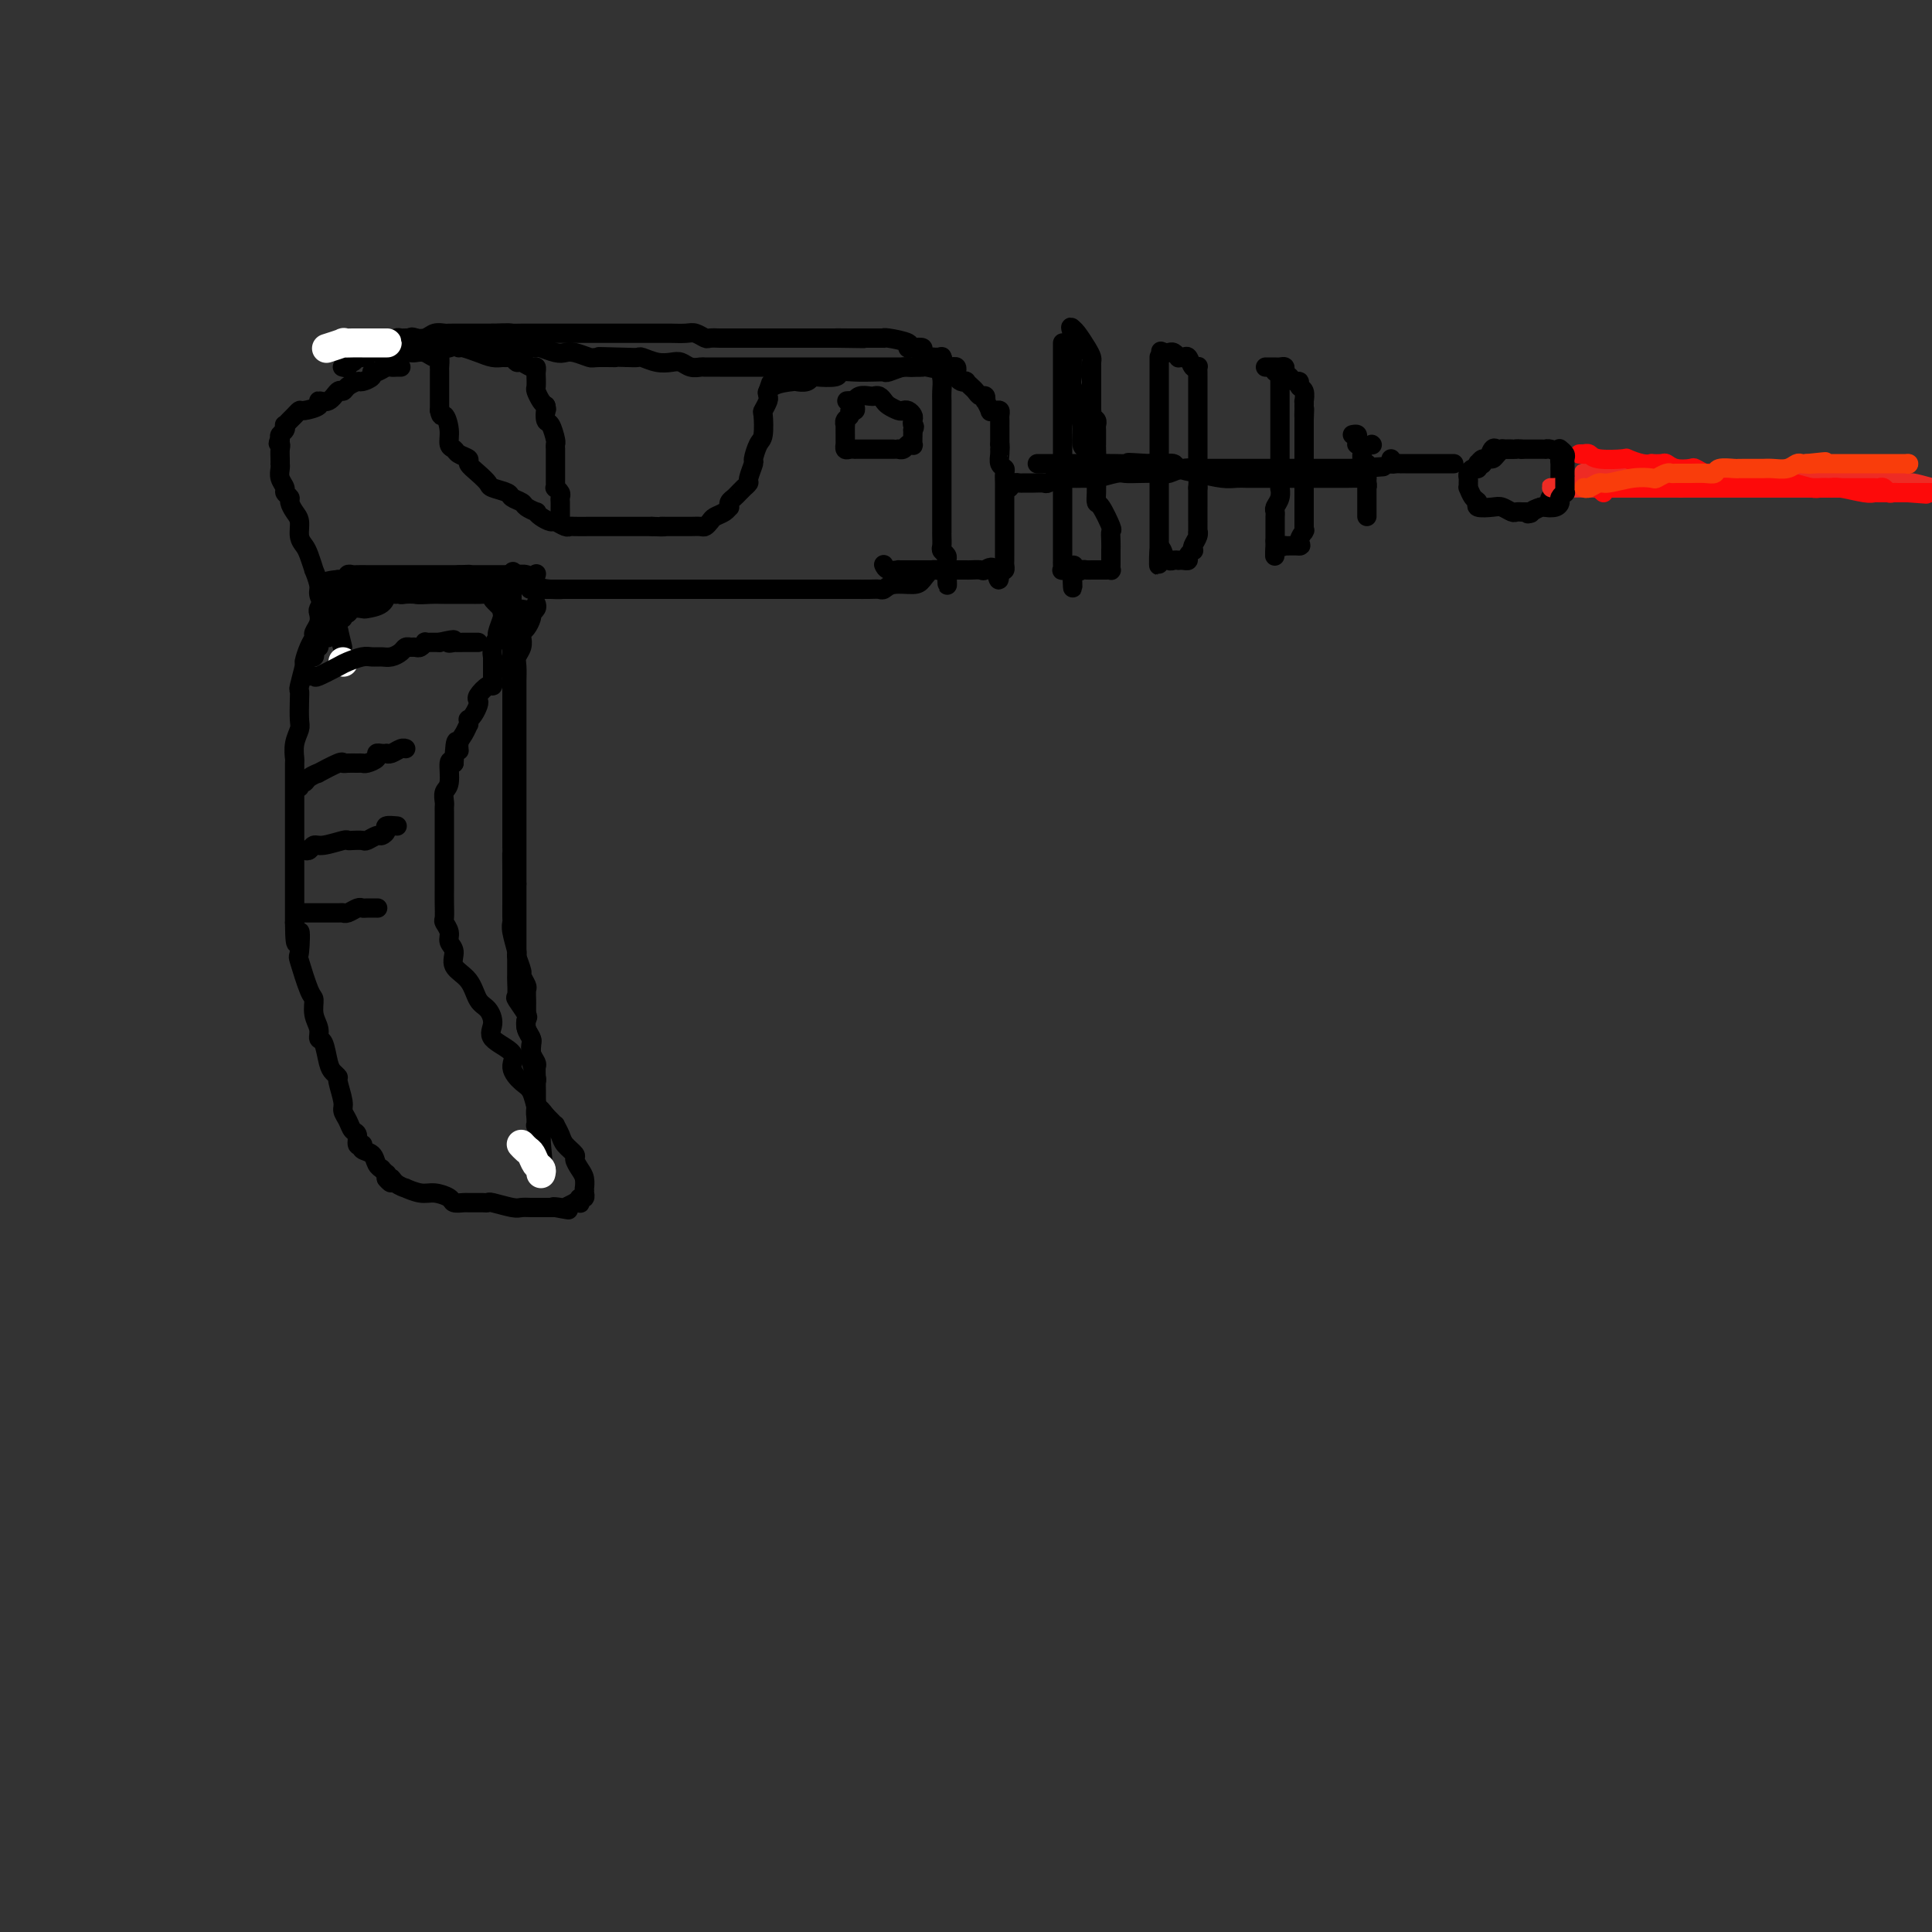 <svg viewBox='0 0 400 400' version='1.1' xmlns='http://www.w3.org/2000/svg' xmlns:xlink='http://www.w3.org/1999/xlink'><rect x="0" y="0" width="400" height="400" fill="#333333" stroke="none"/><g fill='none' stroke='rgb(0,0,0)' stroke-width='4' stroke-linecap='round' stroke-linejoin='round'><path d='M83,76c-0.326,-0.009 -0.652,-0.017 -1,0c-0.348,0.017 -0.718,0.060 -1,0c-0.282,-0.060 -0.475,-0.222 -1,0c-0.525,0.222 -1.382,0.829 -2,1c-0.618,0.171 -0.995,-0.095 -1,0c-0.005,0.095 0.363,0.552 0,1c-0.363,0.448 -1.459,0.889 -2,1c-0.541,0.111 -0.529,-0.106 -1,0c-0.471,0.106 -1.427,0.535 -2,1c-0.573,0.465 -0.764,0.964 -1,1c-0.236,0.036 -0.519,-0.393 -1,0c-0.481,0.393 -1.161,1.607 -2,2c-0.839,0.393 -1.835,-0.035 -2,0c-0.165,0.035 0.503,0.534 0,1c-0.503,0.466 -2.177,0.899 -3,1c-0.823,0.101 -0.795,-0.132 -1,0c-0.205,0.132 -0.642,0.627 -1,1c-0.358,0.373 -0.635,0.625 -1,1c-0.365,0.375 -0.816,0.874 -1,1c-0.184,0.126 -0.101,-0.121 0,0c0.101,0.121 0.219,0.609 0,1c-0.219,0.391 -0.777,0.683 -1,1c-0.223,0.317 -0.112,0.658 0,1'/><path d='M58,91c-0.774,1.122 -0.207,0.927 0,1c0.207,0.073 0.056,0.414 0,1c-0.056,0.586 -0.016,1.417 0,2c0.016,0.583 0.008,0.920 0,1c-0.008,0.080 -0.017,-0.095 0,0c0.017,0.095 0.061,0.459 0,1c-0.061,0.541 -0.227,1.257 0,2c0.227,0.743 0.848,1.512 1,2c0.152,0.488 -0.166,0.696 0,1c0.166,0.304 0.814,0.704 1,1c0.186,0.296 -0.091,0.488 0,1c0.091,0.512 0.549,1.343 1,2c0.451,0.657 0.895,1.141 1,2c0.105,0.859 -0.131,2.094 0,3c0.131,0.906 0.627,1.482 1,2c0.373,0.518 0.621,0.978 1,2c0.379,1.022 0.889,2.607 1,3c0.111,0.393 -0.176,-0.404 0,0c0.176,0.404 0.817,2.011 1,3c0.183,0.989 -0.092,1.360 0,2c0.092,0.640 0.550,1.550 1,2c0.450,0.450 0.891,0.440 1,1c0.109,0.560 -0.114,1.689 0,2c0.114,0.311 0.567,-0.195 1,0c0.433,0.195 0.847,1.091 1,2c0.153,0.909 0.044,1.831 0,2c-0.044,0.169 -0.022,-0.416 0,-1'/><path d='M70,131c1.852,6.141 0.482,1.493 0,-1c-0.482,-2.493 -0.076,-2.832 0,-3c0.076,-0.168 -0.177,-0.164 0,-1c0.177,-0.836 0.783,-2.510 1,-3c0.217,-0.490 0.043,0.205 0,0c-0.043,-0.205 0.044,-1.309 0,-2c-0.044,-0.691 -0.220,-0.970 0,-1c0.220,-0.030 0.836,0.188 1,0c0.164,-0.188 -0.125,-0.782 0,-1c0.125,-0.218 0.663,-0.058 1,0c0.337,0.058 0.474,0.016 1,0c0.526,-0.016 1.440,-0.004 2,0c0.560,0.004 0.766,0.001 1,0c0.234,-0.001 0.497,-0.000 1,0c0.503,0.000 1.248,0.000 2,0c0.752,-0.000 1.511,-0.000 2,0c0.489,0.000 0.707,0.000 1,0c0.293,-0.000 0.660,-0.000 1,0c0.340,0.000 0.651,0.000 1,0c0.349,-0.000 0.734,-0.000 1,0c0.266,0.000 0.411,0.000 1,0c0.589,-0.000 1.620,-0.000 3,0c1.380,0.000 3.109,0.000 4,0c0.891,-0.000 0.946,-0.000 1,0'/><path d='M95,119c4.114,-0.155 2.397,-0.041 2,0c-0.397,0.041 0.524,0.011 1,0c0.476,-0.011 0.508,-0.003 1,0c0.492,0.003 1.445,0.001 2,0c0.555,-0.001 0.711,0.000 1,0c0.289,-0.000 0.711,-0.001 1,0c0.289,0.001 0.446,0.004 1,0c0.554,-0.004 1.504,-0.015 2,0c0.496,0.015 0.536,0.057 1,0c0.464,-0.057 1.351,-0.211 2,0c0.649,0.211 1.059,0.789 1,1c-0.059,0.211 -0.586,0.057 -1,0c-0.414,-0.057 -0.716,-0.015 -1,0c-0.284,0.015 -0.550,0.004 -1,0c-0.450,-0.004 -1.083,-0.001 -2,0c-0.917,0.001 -2.119,0.000 -3,0c-0.881,-0.000 -1.440,-0.000 -2,0'/><path d='M100,120c-1.967,0.000 -1.885,-0.000 -2,0c-0.115,0.000 -0.427,0.000 -1,0c-0.573,-0.000 -1.406,-0.000 -2,0c-0.594,0.000 -0.950,0.000 -1,0c-0.050,0.000 0.204,-0.000 0,0c-0.204,0.000 -0.867,0.000 -1,0c-0.133,0.000 0.263,-0.000 0,0c-0.263,0.000 -1.184,0.000 -2,0c-0.816,-0.000 -1.528,0.000 -2,0c-0.472,0.000 -0.704,0.000 -1,0c-0.296,-0.000 -0.656,-0.000 -1,0c-0.344,0.000 -0.672,0.000 -1,0c-0.328,0.000 -0.655,-0.000 -1,0c-0.345,0.000 -0.708,0.000 -1,0c-0.292,0.000 -0.515,0.000 -1,0c-0.485,0.000 -1.233,0.000 -2,0c-0.767,0.000 -1.553,0.000 -2,0c-0.447,0.000 -0.553,0.000 -1,0c-0.447,0.000 -1.234,0.000 -2,0c-0.766,0.000 -1.511,0.000 -2,0c-0.489,0.000 -0.723,0.000 -1,0c-0.277,0.000 -0.596,0.000 -1,0c-0.404,0.000 -0.892,0.000 -1,0c-0.108,0.000 0.163,0.000 0,0c-0.163,0.000 -0.761,0.000 -1,0c-0.239,0.000 -0.120,0.000 0,0'/><path d='M70,120c-4.819,0.401 -1.866,1.402 -1,2c0.866,0.598 -0.355,0.793 -1,1c-0.645,0.207 -0.713,0.426 -1,1c-0.287,0.574 -0.794,1.501 -1,2c-0.206,0.499 -0.110,0.569 0,1c0.110,0.431 0.236,1.223 0,2c-0.236,0.777 -0.833,1.539 -1,2c-0.167,0.461 0.095,0.621 0,1c-0.095,0.379 -0.547,0.976 -1,2c-0.453,1.024 -0.906,2.474 -1,3c-0.094,0.526 0.171,0.126 0,1c-0.171,0.874 -0.777,3.020 -1,4c-0.223,0.980 -0.064,0.793 0,1c0.064,0.207 0.031,0.809 0,2c-0.031,1.191 -0.061,2.971 0,4c0.061,1.029 0.212,1.307 0,2c-0.212,0.693 -0.789,1.802 -1,3c-0.211,1.198 -0.057,2.484 0,3c0.057,0.516 0.015,0.263 0,1c-0.015,0.737 -0.004,2.466 0,4c0.004,1.534 0.001,2.875 0,4c-0.001,1.125 -0.000,2.034 0,3c0.000,0.966 0.000,1.987 0,3c-0.000,1.013 -0.000,2.016 0,3c0.000,0.984 0.000,1.949 0,3c-0.000,1.051 -0.000,2.189 0,3c0.000,0.811 0.000,1.295 0,2c-0.000,0.705 -0.000,1.630 0,3c0.000,1.370 0.000,3.185 0,5'/><path d='M61,191c0.064,7.799 0.725,2.795 1,2c0.275,-0.795 0.164,2.619 0,4c-0.164,1.381 -0.380,0.729 0,2c0.380,1.271 1.355,4.463 2,6c0.645,1.537 0.960,1.417 1,2c0.040,0.583 -0.197,1.868 0,3c0.197,1.132 0.826,2.110 1,3c0.174,0.890 -0.107,1.692 0,2c0.107,0.308 0.602,0.121 1,1c0.398,0.879 0.699,2.823 1,4c0.301,1.177 0.602,1.585 1,2c0.398,0.415 0.894,0.835 1,1c0.106,0.165 -0.179,0.076 0,1c0.179,0.924 0.823,2.862 1,4c0.177,1.138 -0.111,1.475 0,2c0.111,0.525 0.622,1.237 1,2c0.378,0.763 0.623,1.578 1,2c0.377,0.422 0.886,0.452 1,1c0.114,0.548 -0.167,1.614 0,2c0.167,0.386 0.784,0.091 1,0c0.216,-0.091 0.032,0.020 0,0c-0.032,-0.020 0.086,-0.173 0,0c-0.086,0.173 -0.378,0.672 0,1c0.378,0.328 1.426,0.484 2,1c0.574,0.516 0.676,1.391 1,2c0.324,0.609 0.871,0.950 1,1c0.129,0.050 -0.161,-0.193 0,0c0.161,0.193 0.774,0.821 1,1c0.226,0.179 0.065,-0.092 0,0c-0.065,0.092 -0.032,0.546 0,1'/><path d='M80,244c1.439,1.813 1.036,0.346 1,0c-0.036,-0.346 0.296,0.428 1,1c0.704,0.572 1.779,0.941 2,1c0.221,0.059 -0.412,-0.191 0,0c0.412,0.191 1.868,0.822 3,1c1.132,0.178 1.938,-0.096 3,0c1.062,0.096 2.378,0.562 3,1c0.622,0.438 0.548,0.850 1,1c0.452,0.150 1.430,0.040 2,0c0.570,-0.040 0.731,-0.011 1,0c0.269,0.011 0.647,0.002 1,0c0.353,-0.002 0.683,0.003 1,0c0.317,-0.003 0.623,-0.015 1,0c0.377,0.015 0.825,0.057 1,0c0.175,-0.057 0.078,-0.211 1,0c0.922,0.211 2.863,0.789 4,1c1.137,0.211 1.471,0.057 2,0c0.529,-0.057 1.255,-0.015 2,0c0.745,0.015 1.509,0.004 2,0c0.491,-0.004 0.709,-0.001 1,0c0.291,0.001 0.655,0.000 1,0c0.345,-0.000 0.673,-0.000 1,0'/><path d='M115,250c5.361,0.933 1.264,0.264 0,0c-1.264,-0.264 0.306,-0.124 1,0c0.694,0.124 0.512,0.230 1,0c0.488,-0.230 1.646,-0.798 2,-1c0.354,-0.202 -0.098,-0.039 0,0c0.098,0.039 0.744,-0.046 1,0c0.256,0.046 0.121,0.224 0,0c-0.121,-0.224 -0.229,-0.849 0,-1c0.229,-0.151 0.793,0.171 1,0c0.207,-0.171 0.056,-0.837 0,-1c-0.056,-0.163 -0.018,0.175 0,0c0.018,-0.175 0.015,-0.863 0,-1c-0.015,-0.137 -0.041,0.276 0,0c0.041,-0.276 0.148,-1.243 0,-2c-0.148,-0.757 -0.550,-1.304 -1,-2c-0.450,-0.696 -0.948,-1.539 -1,-2c-0.052,-0.461 0.341,-0.539 0,-1c-0.341,-0.461 -1.415,-1.303 -2,-2c-0.585,-0.697 -0.682,-1.247 -1,-2c-0.318,-0.753 -0.859,-1.707 -1,-2c-0.141,-0.293 0.116,0.075 0,0c-0.116,-0.075 -0.605,-0.593 -1,-1c-0.395,-0.407 -0.698,-0.704 -1,-1'/><path d='M113,231c-1.652,-2.304 -1.784,-1.565 -2,-2c-0.216,-0.435 -0.518,-2.045 -1,-3c-0.482,-0.955 -1.144,-1.256 -2,-2c-0.856,-0.744 -1.906,-1.933 -2,-3c-0.094,-1.067 0.767,-2.013 0,-3c-0.767,-0.987 -3.163,-2.014 -4,-3c-0.837,-0.986 -0.117,-1.929 0,-3c0.117,-1.071 -0.370,-2.268 -1,-3c-0.630,-0.732 -1.402,-0.997 -2,-2c-0.598,-1.003 -1.021,-2.744 -2,-4c-0.979,-1.256 -2.515,-2.028 -3,-3c-0.485,-0.972 0.080,-2.143 0,-3c-0.080,-0.857 -0.806,-1.401 -1,-2c-0.194,-0.599 0.144,-1.252 0,-2c-0.144,-0.748 -0.771,-1.589 -1,-2c-0.229,-0.411 -0.061,-0.392 0,-1c0.061,-0.608 0.016,-1.844 0,-3c-0.016,-1.156 -0.004,-2.231 0,-3c0.004,-0.769 0.001,-1.230 0,-2c-0.001,-0.770 -0.000,-1.848 0,-3c0.000,-1.152 0.000,-2.378 0,-3c-0.000,-0.622 -0.000,-0.639 0,-1c0.000,-0.361 0.000,-1.065 0,-2c-0.000,-0.935 -0.001,-2.099 0,-3c0.001,-0.901 0.004,-1.537 0,-2c-0.004,-0.463 -0.016,-0.752 0,-1c0.016,-0.248 0.060,-0.456 0,-1c-0.060,-0.544 -0.222,-1.424 0,-2c0.222,-0.576 0.829,-0.847 1,-2c0.171,-1.153 -0.094,-3.186 0,-4c0.094,-0.814 0.547,-0.407 1,0'/><path d='M94,158c0.238,-7.140 0.834,-3.989 1,-3c0.166,0.989 -0.099,-0.184 0,-1c0.099,-0.816 0.562,-1.276 1,-2c0.438,-0.724 0.852,-1.713 1,-2c0.148,-0.287 0.029,0.127 0,0c-0.029,-0.127 0.031,-0.794 0,-1c-0.031,-0.206 -0.154,0.048 0,0c0.154,-0.048 0.584,-0.399 1,-1c0.416,-0.601 0.819,-1.453 1,-2c0.181,-0.547 0.139,-0.790 0,-1c-0.139,-0.210 -0.377,-0.386 0,-1c0.377,-0.614 1.369,-1.665 2,-2c0.631,-0.335 0.901,0.047 1,0c0.099,-0.047 0.027,-0.523 0,-1c-0.027,-0.477 -0.007,-0.955 0,-1c0.007,-0.045 0.002,0.343 0,0c-0.002,-0.343 -0.002,-1.418 0,-2c0.002,-0.582 0.004,-0.671 0,-1c-0.004,-0.329 -0.016,-0.898 0,-1c0.016,-0.102 0.061,0.264 0,0c-0.061,-0.264 -0.227,-1.156 0,-2c0.227,-0.844 0.845,-1.640 1,-2c0.155,-0.360 -0.155,-0.285 0,-1c0.155,-0.715 0.774,-2.219 1,-3c0.226,-0.781 0.060,-0.839 0,-1c-0.060,-0.161 -0.013,-0.424 0,-1c0.013,-0.576 -0.007,-1.464 0,-2c0.007,-0.536 0.040,-0.721 0,-1c-0.040,-0.279 -0.154,-0.651 0,-1c0.154,-0.349 0.577,-0.674 1,-1'/><path d='M105,121c1.928,-5.570 1.249,-0.996 1,1c-0.249,1.996 -0.067,1.412 0,1c0.067,-0.412 0.018,-0.654 0,0c-0.018,0.654 -0.005,2.204 0,3c0.005,0.796 0.001,0.837 0,1c-0.001,0.163 -0.000,0.446 0,1c0.000,0.554 0.000,1.377 0,2c-0.000,0.623 -0.000,1.044 0,2c0.000,0.956 0.000,2.447 0,3c-0.000,0.553 -0.000,0.169 0,1c0.000,0.831 0.000,2.878 0,4c-0.000,1.122 -0.000,1.318 0,2c0.000,0.682 0.000,1.851 0,3c-0.000,1.149 -0.000,2.280 0,3c0.000,0.720 0.000,1.030 0,2c-0.000,0.970 -0.000,2.601 0,4c0.000,1.399 0.000,2.565 0,3c-0.000,0.435 -0.000,0.138 0,1c0.000,0.862 0.000,2.883 0,4c-0.000,1.117 -0.000,1.329 0,2c0.000,0.671 0.000,1.801 0,3c-0.000,1.199 -0.000,2.466 0,3c0.000,0.534 0.000,0.336 0,1c-0.000,0.664 -0.000,2.190 0,3c0.000,0.810 0.000,0.905 0,1'/><path d='M106,175c0.155,8.651 0.041,3.279 0,2c-0.041,-1.279 -0.011,1.535 0,3c0.011,1.465 0.003,1.583 0,2c-0.003,0.417 -0.002,1.135 0,2c0.002,0.865 0.005,1.879 0,3c-0.005,1.121 -0.016,2.350 0,3c0.016,0.650 0.061,0.721 0,1c-0.061,0.279 -0.228,0.766 0,2c0.228,1.234 0.849,3.213 1,4c0.151,0.787 -0.170,0.381 0,1c0.170,0.619 0.830,2.264 1,3c0.170,0.736 -0.151,0.564 0,1c0.151,0.436 0.772,1.479 1,2c0.228,0.521 0.061,0.521 0,1c-0.061,0.479 -0.016,1.437 0,2c0.016,0.563 0.003,0.731 0,1c-0.003,0.269 0.003,0.639 0,1c-0.003,0.361 -0.015,0.712 0,1c0.015,0.288 0.055,0.514 0,1c-0.055,0.486 -0.207,1.233 0,2c0.207,0.767 0.773,1.553 1,2c0.227,0.447 0.113,0.556 0,1c-0.113,0.444 -0.226,1.222 0,2c0.226,0.778 0.793,1.555 1,2c0.207,0.445 0.056,0.557 0,1c-0.056,0.443 -0.015,1.215 0,2c0.015,0.785 0.004,1.581 0,2c-0.004,0.419 -0.001,0.459 0,1c0.001,0.541 0.000,1.583 0,2c-0.000,0.417 -0.000,0.208 0,0'/><path d='M111,228c0.773,8.382 0.207,2.837 0,1c-0.207,-1.837 -0.055,0.034 0,1c0.055,0.966 0.014,1.029 0,1c-0.014,-0.029 0.000,-0.149 0,0c-0.000,0.149 -0.014,0.566 0,1c0.014,0.434 0.056,0.883 0,1c-0.056,0.117 -0.211,-0.098 0,0c0.211,0.098 0.789,0.511 1,1c0.211,0.489 0.057,1.055 0,1c-0.057,-0.055 -0.016,-0.730 0,-1c0.016,-0.270 0.008,-0.135 0,0'/><path d='M71,128c0.026,-0.415 0.053,-0.829 0,-1c-0.053,-0.171 -0.185,-0.098 0,0c0.185,0.098 0.687,0.221 1,0c0.313,-0.221 0.438,-0.785 1,-1c0.562,-0.215 1.561,-0.082 2,0c0.439,0.082 0.317,0.113 1,0c0.683,-0.113 2.172,-0.370 3,-1c0.828,-0.630 0.995,-1.633 1,-2c0.005,-0.367 -0.153,-0.099 0,0c0.153,0.099 0.615,0.028 1,0c0.385,-0.028 0.692,-0.014 1,0'/><path d='M82,123c1.898,-0.774 1.142,-0.207 1,0c-0.142,0.207 0.329,0.056 1,0c0.671,-0.056 1.542,-0.015 2,0c0.458,0.015 0.504,0.004 1,0c0.496,-0.004 1.442,-0.001 2,0c0.558,0.001 0.727,0.000 1,0c0.273,-0.000 0.650,-0.000 1,0c0.350,0.000 0.671,0.000 1,0c0.329,-0.000 0.664,0.000 1,0c0.336,-0.000 0.671,-0.000 1,0c0.329,0.000 0.650,0.000 1,0c0.350,-0.000 0.728,-0.001 1,0c0.272,0.001 0.436,0.003 1,0c0.564,-0.003 1.527,-0.012 2,0c0.473,0.012 0.455,0.046 1,0c0.545,-0.046 1.651,-0.170 2,0c0.349,0.170 -0.061,0.634 0,1c0.061,0.366 0.594,0.634 1,1c0.406,0.366 0.686,0.830 1,1c0.314,0.170 0.661,0.046 1,0c0.339,-0.046 0.668,-0.013 1,0c0.332,0.013 0.666,0.007 1,0'/><path d='M107,126c3.694,0.472 0.427,0.151 -1,0c-1.427,-0.151 -1.016,-0.131 -1,0c0.016,0.131 -0.363,0.375 -1,0c-0.637,-0.375 -1.533,-1.368 -2,-2c-0.467,-0.632 -0.505,-0.901 -1,-1c-0.495,-0.099 -1.445,-0.026 -2,0c-0.555,0.026 -0.714,0.007 -1,0c-0.286,-0.007 -0.698,-0.002 -1,0c-0.302,0.002 -0.493,0.002 -1,0c-0.507,-0.002 -1.330,-0.004 -2,0c-0.670,0.004 -1.188,0.015 -2,0c-0.812,-0.015 -1.920,-0.057 -3,0c-1.080,0.057 -2.134,0.211 -3,0c-0.866,-0.211 -1.546,-0.789 -2,-1c-0.454,-0.211 -0.684,-0.056 -1,0c-0.316,0.056 -0.719,0.014 -1,0c-0.281,-0.014 -0.439,-0.000 -1,0c-0.561,0.000 -1.526,-0.014 -2,0c-0.474,0.014 -0.456,0.055 -1,0c-0.544,-0.055 -1.648,-0.208 -2,0c-0.352,0.208 0.049,0.777 0,1c-0.049,0.223 -0.549,0.101 -1,0c-0.451,-0.101 -0.852,-0.181 -1,0c-0.148,0.181 -0.042,0.623 0,1c0.042,0.377 0.021,0.688 0,1'/><path d='M74,125c-1.554,0.405 -0.938,-0.084 -1,0c-0.062,0.084 -0.800,0.741 -1,1c-0.200,0.259 0.139,0.120 0,0c-0.139,-0.120 -0.754,-0.220 -1,0c-0.246,0.220 -0.121,0.761 0,1c0.121,0.239 0.239,0.176 0,0c-0.239,-0.176 -0.834,-0.464 -1,0c-0.166,0.464 0.096,1.679 0,2c-0.096,0.321 -0.552,-0.251 -1,0c-0.448,0.251 -0.890,1.325 -1,2c-0.110,0.675 0.110,0.951 0,1c-0.110,0.049 -0.552,-0.128 -1,0c-0.448,0.128 -0.904,0.560 -1,1c-0.096,0.440 0.167,0.888 0,1c-0.167,0.112 -0.763,-0.114 -1,0c-0.237,0.114 -0.115,0.567 0,1c0.115,0.433 0.223,0.847 0,1c-0.223,0.153 -0.778,0.044 -1,0c-0.222,-0.044 -0.111,-0.022 0,0'/><path d='M111,125c0.112,0.305 0.223,0.610 0,1c-0.223,0.390 -0.781,0.864 -1,1c-0.219,0.136 -0.097,-0.066 0,0c0.097,0.066 0.171,0.402 0,1c-0.171,0.598 -0.585,1.459 -1,2c-0.415,0.541 -0.829,0.763 -1,1c-0.171,0.237 -0.098,0.491 0,1c0.098,0.509 0.223,1.275 0,2c-0.223,0.725 -0.792,1.409 -1,2c-0.208,0.591 -0.056,1.090 0,2c0.056,0.910 0.015,2.230 0,3c-0.015,0.770 -0.004,0.988 0,2c0.004,1.012 0.001,2.818 0,4c-0.001,1.182 -0.000,1.740 0,2c0.000,0.260 0.000,0.220 0,1c-0.000,0.780 -0.000,2.378 0,4c0.000,1.622 0.000,3.268 0,4c-0.000,0.732 -0.000,0.550 0,1c0.000,0.450 0.000,1.533 0,3c-0.000,1.467 -0.000,3.320 0,4c0.000,0.680 0.000,0.187 0,1c-0.000,0.813 -0.000,2.930 0,4c0.000,1.070 0.000,1.091 0,2c-0.000,0.909 -0.000,2.706 0,4c0.000,1.294 0.000,2.084 0,3c-0.000,0.916 -0.000,1.958 0,3'/><path d='M107,183c0.000,7.552 0.000,3.932 0,3c-0.000,-0.932 -0.000,0.825 0,2c0.000,1.175 0.000,1.767 0,2c-0.000,0.233 -0.000,0.106 0,1c0.000,0.894 0.000,2.807 0,4c-0.000,1.193 -0.000,1.665 0,2c0.000,0.335 0.001,0.532 0,1c-0.001,0.468 -0.002,1.209 0,2c0.002,0.791 0.008,1.634 0,2c-0.008,0.366 -0.030,0.254 0,1c0.030,0.746 0.112,2.349 0,3c-0.112,0.651 -0.419,0.348 0,1c0.419,0.652 1.562,2.257 2,3c0.438,0.743 0.170,0.623 0,1c-0.170,0.377 -0.243,1.251 0,2c0.243,0.749 0.801,1.374 1,2c0.199,0.626 0.039,1.252 0,2c-0.039,0.748 0.042,1.618 0,2c-0.042,0.382 -0.207,0.278 0,1c0.207,0.722 0.788,2.272 1,3c0.212,0.728 0.056,0.634 0,1c-0.056,0.366 -0.011,1.192 0,2c0.011,0.808 -0.011,1.598 0,2c0.011,0.402 0.056,0.418 0,1c-0.056,0.582 -0.211,1.732 0,2c0.211,0.268 0.789,-0.345 1,0c0.211,0.345 0.057,1.649 0,2c-0.057,0.351 -0.015,-0.252 0,0c0.015,0.252 0.004,1.358 0,2c-0.004,0.642 -0.002,0.821 0,1'/><path d='M112,236c0.774,8.447 0.207,3.065 0,1c-0.207,-2.065 -0.056,-0.811 0,0c0.056,0.811 0.015,1.180 0,0c-0.015,-1.180 -0.004,-3.909 0,-5c0.004,-1.091 0.002,-0.546 0,0'/><path d='M80,75c0.055,-0.415 0.110,-0.829 0,-1c-0.110,-0.171 -0.384,-0.098 0,0c0.384,0.098 1.427,0.222 2,0c0.573,-0.222 0.678,-0.791 1,-1c0.322,-0.209 0.863,-0.057 1,0c0.137,0.057 -0.128,0.020 0,0c0.128,-0.020 0.651,-0.021 1,0c0.349,0.021 0.524,0.066 1,0c0.476,-0.066 1.252,-0.243 2,0c0.748,0.243 1.468,0.905 2,1c0.532,0.095 0.874,-0.378 1,0c0.126,0.378 0.034,1.608 0,2c-0.034,0.392 -0.009,-0.056 0,0c0.009,0.056 0.002,0.614 0,1c-0.002,0.386 -0.001,0.601 0,1c0.001,0.399 0.000,0.981 0,1c-0.000,0.019 -0.000,-0.525 0,0c0.000,0.525 0.000,2.120 0,3c-0.000,0.880 -0.000,1.045 0,1c0.000,-0.045 0.000,-0.298 0,0c-0.000,0.298 -0.000,1.149 0,2'/><path d='M91,85c0.317,1.791 0.608,0.770 1,1c0.392,0.230 0.883,1.711 1,3c0.117,1.289 -0.142,2.386 0,3c0.142,0.614 0.685,0.745 1,1c0.315,0.255 0.403,0.635 1,1c0.597,0.365 1.702,0.713 2,1c0.298,0.287 -0.211,0.511 0,1c0.211,0.489 1.140,1.244 2,2c0.860,0.756 1.649,1.512 2,2c0.351,0.488 0.264,0.708 1,1c0.736,0.292 2.296,0.657 3,1c0.704,0.343 0.552,0.666 1,1c0.448,0.334 1.495,0.681 2,1c0.505,0.319 0.468,0.611 1,1c0.532,0.389 1.633,0.874 2,1c0.367,0.126 -0.000,-0.106 0,0c0.000,0.106 0.368,0.550 1,1c0.632,0.450 1.530,0.905 2,1c0.470,0.095 0.514,-0.171 1,0c0.486,0.171 1.416,0.778 2,1c0.584,0.222 0.824,0.060 1,0c0.176,-0.060 0.288,-0.016 1,0c0.712,0.016 2.025,0.004 3,0c0.975,-0.004 1.612,-0.001 2,0c0.388,0.001 0.527,0.000 1,0c0.473,-0.000 1.278,-0.000 2,0c0.722,0.000 1.359,0.000 2,0c0.641,-0.000 1.285,-0.000 2,0c0.715,0.000 1.500,0.000 2,0c0.500,-0.000 0.714,-0.000 1,0c0.286,0.000 0.643,0.000 1,0'/><path d='M135,109c3.670,0.155 2.346,0.041 2,0c-0.346,-0.041 0.285,-0.011 1,0c0.715,0.011 1.514,0.003 2,0c0.486,-0.003 0.659,-0.001 1,0c0.341,0.001 0.851,0.001 1,0c0.149,-0.001 -0.062,-0.003 0,0c0.062,0.003 0.397,0.012 1,0c0.603,-0.012 1.475,-0.044 2,0c0.525,0.044 0.705,0.166 1,0c0.295,-0.166 0.706,-0.618 1,-1c0.294,-0.382 0.470,-0.694 1,-1c0.530,-0.306 1.413,-0.607 2,-1c0.587,-0.393 0.878,-0.879 1,-1c0.122,-0.121 0.075,0.121 0,0c-0.075,-0.121 -0.179,-0.606 0,-1c0.179,-0.394 0.640,-0.698 1,-1c0.360,-0.302 0.617,-0.604 1,-1c0.383,-0.396 0.891,-0.888 1,-1c0.109,-0.112 -0.182,0.155 0,0c0.182,-0.155 0.836,-0.731 1,-1c0.164,-0.269 -0.163,-0.230 0,-1c0.163,-0.770 0.814,-2.351 1,-3c0.186,-0.649 -0.095,-0.368 0,-1c0.095,-0.632 0.565,-2.176 1,-3c0.435,-0.824 0.835,-0.928 1,-2c0.165,-1.072 0.097,-3.113 0,-4c-0.097,-0.887 -0.222,-0.619 0,-1c0.222,-0.381 0.790,-1.410 1,-2c0.210,-0.590 0.060,-0.740 0,-1c-0.060,-0.260 -0.030,-0.630 0,-1'/><path d='M159,81c1.240,-3.668 0.339,-0.838 0,0c-0.339,0.838 -0.115,-0.315 1,-1c1.115,-0.685 3.122,-0.902 4,-1c0.878,-0.098 0.628,-0.078 1,0c0.372,0.078 1.365,0.213 2,0c0.635,-0.213 0.910,-0.775 1,-1c0.090,-0.225 -0.005,-0.113 1,0c1.005,0.113 3.110,0.226 4,0c0.890,-0.226 0.565,-0.792 1,-1c0.435,-0.208 1.629,-0.060 3,0c1.371,0.060 2.919,0.031 4,0c1.081,-0.031 1.694,-0.064 2,0c0.306,0.064 0.305,0.223 1,0c0.695,-0.223 2.088,-0.830 3,-1c0.912,-0.170 1.344,0.098 2,0c0.656,-0.098 1.535,-0.562 2,-1c0.465,-0.438 0.517,-0.851 1,-1c0.483,-0.149 1.397,-0.034 2,0c0.603,0.034 0.894,-0.013 1,0c0.106,0.013 0.029,0.086 0,0c-0.029,-0.086 -0.008,-0.331 0,0c0.008,0.331 0.002,1.237 0,2c-0.002,0.763 -0.001,1.381 0,2'/><path d='M195,78c0.155,1.207 0.041,2.224 0,3c-0.041,0.776 -0.011,1.311 0,2c0.011,0.689 0.003,1.531 0,2c-0.003,0.469 -0.001,0.564 0,1c0.001,0.436 0.000,1.211 0,2c-0.000,0.789 -0.000,1.591 0,2c0.000,0.409 0.000,0.426 0,1c-0.000,0.574 -0.000,1.705 0,2c0.000,0.295 0.000,-0.248 0,0c-0.000,0.248 -0.000,1.285 0,2c0.000,0.715 0.000,1.107 0,2c-0.000,0.893 -0.000,2.285 0,3c0.000,0.715 0.000,0.751 0,1c-0.000,0.249 -0.000,0.709 0,1c0.000,0.291 0.000,0.413 0,1c-0.000,0.587 -0.000,1.637 0,2c0.000,0.363 0.000,0.037 0,1c-0.000,0.963 -0.001,3.214 0,4c0.001,0.786 0.004,0.109 0,0c-0.004,-0.109 -0.015,0.352 0,1c0.015,0.648 0.057,1.483 0,2c-0.057,0.517 -0.211,0.716 0,1c0.211,0.284 0.789,0.653 1,1c0.211,0.347 0.057,0.670 0,1c-0.057,0.330 -0.016,0.666 0,1c0.016,0.334 0.008,0.667 0,1'/><path d='M196,118c0.190,6.181 0.166,1.632 0,0c-0.166,-1.632 -0.474,-0.347 -1,0c-0.526,0.347 -1.268,-0.243 -2,0c-0.732,0.243 -1.452,1.319 -2,2c-0.548,0.681 -0.922,0.967 -2,1c-1.078,0.033 -2.858,-0.187 -4,0c-1.142,0.187 -1.644,0.782 -2,1c-0.356,0.218 -0.564,0.058 -1,0c-0.436,-0.058 -1.100,-0.016 -2,0c-0.900,0.016 -2.038,0.004 -3,0c-0.962,-0.004 -1.749,-0.001 -3,0c-1.251,0.001 -2.965,0.000 -4,0c-1.035,-0.000 -1.390,-0.000 -3,0c-1.610,0.000 -4.474,0.000 -6,0c-1.526,-0.000 -1.712,-0.000 -3,0c-1.288,0.000 -3.676,0.000 -5,0c-1.324,-0.000 -1.583,-0.000 -2,0c-0.417,0.000 -0.992,0.000 -2,0c-1.008,-0.000 -2.450,-0.000 -3,0c-0.550,0.000 -0.208,0.000 -1,0c-0.792,-0.000 -2.719,-0.000 -4,0c-1.281,0.000 -1.916,0.000 -3,0c-1.084,-0.000 -2.618,-0.000 -4,0c-1.382,0.000 -2.611,0.000 -4,0c-1.389,-0.000 -2.938,-0.000 -4,0c-1.062,0.000 -1.635,0.000 -2,0c-0.365,-0.000 -0.520,-0.000 -1,0c-0.480,0.000 -1.283,0.000 -2,0c-0.717,-0.000 -1.347,-0.000 -2,0c-0.653,0.000 -1.329,0.000 -2,0c-0.671,-0.000 -1.335,0.000 -2,0'/><path d='M115,122c-10.353,-0.008 -2.735,-0.027 0,0c2.735,0.027 0.589,0.100 -1,0c-1.589,-0.100 -2.620,-0.373 -3,-1c-0.380,-0.627 -0.109,-1.608 0,-2c0.109,-0.392 0.054,-0.196 0,0'/><path d='M95,72c0.159,-0.083 0.319,-0.165 1,0c0.681,0.165 1.884,0.579 3,1c1.116,0.421 2.145,0.849 3,1c0.855,0.151 1.538,0.025 2,0c0.462,-0.025 0.705,0.050 1,0c0.295,-0.050 0.643,-0.224 1,0c0.357,0.224 0.723,0.848 1,1c0.277,0.152 0.467,-0.168 1,0c0.533,0.168 1.411,0.822 2,1c0.589,0.178 0.889,-0.122 1,0c0.111,0.122 0.033,0.666 0,1c-0.033,0.334 -0.020,0.457 0,1c0.020,0.543 0.047,1.506 0,2c-0.047,0.494 -0.166,0.518 0,1c0.166,0.482 0.619,1.424 1,2c0.381,0.576 0.691,0.788 1,1'/><path d='M113,84c0.321,1.347 0.125,0.714 0,1c-0.125,0.286 -0.177,1.493 0,2c0.177,0.507 0.583,0.316 1,1c0.417,0.684 0.844,2.242 1,3c0.156,0.758 0.042,0.714 0,1c-0.042,0.286 -0.011,0.902 0,1c0.011,0.098 0.003,-0.321 0,0c-0.003,0.321 -0.001,1.381 0,2c0.001,0.619 0.001,0.797 0,1c-0.001,0.203 -0.001,0.432 0,1c0.001,0.568 0.004,1.476 0,2c-0.004,0.524 -0.015,0.665 0,1c0.015,0.335 0.057,0.863 0,1c-0.057,0.137 -0.211,-0.117 0,0c0.211,0.117 0.789,0.605 1,1c0.211,0.395 0.057,0.697 0,1c-0.057,0.303 -0.015,0.607 0,1c0.015,0.393 0.004,0.876 0,1c-0.004,0.124 -0.001,-0.111 0,0c0.001,0.111 0.000,0.568 0,1c-0.000,0.432 -0.000,0.838 0,1c0.000,0.162 0.000,0.081 0,0'/><path d='M71,76c0.032,0.009 0.064,0.018 0,0c-0.064,-0.018 -0.224,-0.061 0,0c0.224,0.061 0.832,0.228 1,0c0.168,-0.228 -0.106,-0.850 0,-1c0.106,-0.150 0.591,0.171 1,0c0.409,-0.171 0.743,-0.833 1,-1c0.257,-0.167 0.436,0.163 1,0c0.564,-0.163 1.513,-0.818 2,-1c0.487,-0.182 0.512,0.109 1,0c0.488,-0.109 1.439,-0.618 2,-1c0.561,-0.382 0.733,-0.638 1,-1c0.267,-0.362 0.630,-0.829 1,-1c0.370,-0.171 0.746,-0.045 1,0c0.254,0.045 0.385,0.008 1,0c0.615,-0.008 1.712,0.012 2,0c0.288,-0.012 -0.235,-0.056 0,0c0.235,0.056 1.227,0.211 2,0c0.773,-0.211 1.326,-0.789 2,-1c0.674,-0.211 1.469,-0.057 2,0c0.531,0.057 0.800,0.015 1,0c0.200,-0.015 0.332,-0.004 1,0c0.668,0.004 1.872,0.001 3,0c1.128,-0.001 2.179,-0.000 3,0c0.821,0.000 1.410,0.000 2,0'/><path d='M102,69c3.920,-0.155 3.720,-0.041 4,0c0.280,0.041 1.042,0.011 2,0c0.958,-0.011 2.114,-0.003 3,0c0.886,0.003 1.501,0.001 2,0c0.499,-0.001 0.881,-0.000 2,0c1.119,0.000 2.973,0.000 4,0c1.027,-0.000 1.225,-0.000 2,0c0.775,0.000 2.127,0.000 3,0c0.873,-0.000 1.268,-0.000 2,0c0.732,0.000 1.799,0.000 3,0c1.201,-0.000 2.534,-0.001 4,0c1.466,0.001 3.065,0.004 4,0c0.935,-0.004 1.205,-0.015 2,0c0.795,0.015 2.115,0.057 3,0c0.885,-0.057 1.336,-0.211 2,0c0.664,0.211 1.541,0.789 2,1c0.459,0.211 0.500,0.057 1,0c0.500,-0.057 1.459,-0.015 2,0c0.541,0.015 0.663,0.004 1,0c0.337,-0.004 0.888,-0.001 2,0c1.112,0.001 2.786,0.000 4,0c1.214,-0.000 1.969,-0.000 3,0c1.031,0.000 2.338,0.000 3,0c0.662,-0.000 0.678,-0.000 1,0c0.322,0.000 0.949,0.000 2,0c1.051,-0.000 2.525,-0.000 3,0c0.475,0.000 -0.048,0.000 0,0c0.048,-0.000 0.667,-0.000 1,0c0.333,0.000 0.381,0.000 1,0c0.619,-0.000 1.810,-0.000 3,0'/><path d='M173,70c11.109,0.155 3.382,0.041 1,0c-2.382,-0.041 0.581,-0.011 2,0c1.419,0.011 1.294,0.003 2,0c0.706,-0.003 2.241,-0.002 3,0c0.759,0.002 0.740,0.003 1,0c0.260,-0.003 0.797,-0.011 1,0c0.203,0.011 0.070,0.042 0,0c-0.070,-0.042 -0.077,-0.155 1,0c1.077,0.155 3.240,0.580 4,1c0.760,0.420 0.118,0.834 0,1c-0.118,0.166 0.287,0.082 1,0c0.713,-0.082 1.732,-0.162 2,0c0.268,0.162 -0.215,0.564 0,1c0.215,0.436 1.130,0.904 2,1c0.870,0.096 1.697,-0.180 2,0c0.303,0.180 0.082,0.818 0,1c-0.082,0.182 -0.023,-0.091 0,0c0.023,0.091 0.012,0.545 0,1'/><path d='M195,76c0.422,0.774 -2.023,0.207 -3,0c-0.977,-0.207 -0.486,-0.056 -1,0c-0.514,0.056 -2.032,0.015 -3,0c-0.968,-0.015 -1.387,-0.004 -2,0c-0.613,0.004 -1.420,0.001 -2,0c-0.580,-0.001 -0.932,-0.000 -2,0c-1.068,0.000 -2.851,0.000 -4,0c-1.149,-0.000 -1.664,-0.000 -2,0c-0.336,0.000 -0.493,0.000 -1,0c-0.507,-0.000 -1.362,-0.000 -2,0c-0.638,0.000 -1.058,0.000 -2,0c-0.942,-0.000 -2.407,-0.000 -3,0c-0.593,0.000 -0.315,0.000 -1,0c-0.685,-0.000 -2.334,-0.000 -3,0c-0.666,0.000 -0.348,0.000 -1,0c-0.652,-0.000 -2.276,-0.000 -3,0c-0.724,0.000 -0.550,0.000 -1,0c-0.450,-0.000 -1.523,-0.000 -2,0c-0.477,0.000 -0.359,0.000 -1,0c-0.641,-0.000 -2.041,-0.000 -3,0c-0.959,0.000 -1.478,0.001 -2,0c-0.522,-0.001 -1.046,-0.004 -2,0c-0.954,0.004 -2.338,0.015 -3,0c-0.662,-0.015 -0.603,-0.056 -1,0c-0.397,0.056 -1.252,0.207 -2,0c-0.748,-0.207 -1.390,-0.774 -2,-1c-0.610,-0.226 -1.188,-0.113 -2,0c-0.812,0.113 -1.857,0.226 -3,0c-1.143,-0.226 -2.385,-0.792 -3,-1c-0.615,-0.208 -0.604,-0.060 -1,0c-0.396,0.060 -1.198,0.030 -2,0'/><path d='M130,74c-10.574,-0.305 -4.510,-0.068 -3,0c1.510,0.068 -1.533,-0.033 -3,0c-1.467,0.033 -1.357,0.201 -2,0c-0.643,-0.201 -2.041,-0.772 -3,-1c-0.959,-0.228 -1.481,-0.114 -2,0c-0.519,0.114 -1.034,0.228 -2,0c-0.966,-0.228 -2.381,-0.797 -3,-1c-0.619,-0.203 -0.441,-0.039 -1,0c-0.559,0.039 -1.854,-0.046 -3,0c-1.146,0.046 -2.142,0.223 -3,0c-0.858,-0.223 -1.577,-0.844 -2,-1c-0.423,-0.156 -0.551,0.154 -1,0c-0.449,-0.154 -1.219,-0.773 -2,-1c-0.781,-0.227 -1.571,-0.061 -2,0c-0.429,0.061 -0.496,0.016 -1,0c-0.504,-0.016 -1.445,-0.004 -2,0c-0.555,0.004 -0.723,0.001 -1,0c-0.277,-0.001 -0.662,-0.000 -1,0c-0.338,0.000 -0.630,0.000 -1,0c-0.370,-0.000 -0.820,-0.000 -1,0c-0.180,0.000 -0.090,0.000 0,0'/><path d='M196,76c0.000,0.000 1.000,0.000 1,0'/><path d='M197,76c0.378,-0.049 0.823,-0.171 1,0c0.177,0.171 0.085,0.633 0,1c-0.085,0.367 -0.163,0.637 0,1c0.163,0.363 0.569,0.818 1,1c0.431,0.182 0.889,0.091 1,0c0.111,-0.091 -0.124,-0.183 0,0c0.124,0.183 0.608,0.642 1,1c0.392,0.358 0.692,0.616 1,1c0.308,0.384 0.622,0.895 1,1c0.378,0.105 0.818,-0.196 1,0c0.182,0.196 0.104,0.890 0,1c-0.104,0.110 -0.234,-0.364 0,0c0.234,0.364 0.833,1.565 1,2c0.167,0.435 -0.099,0.105 0,0c0.099,-0.105 0.562,0.014 1,0c0.438,-0.014 0.849,-0.162 1,0c0.151,0.162 0.040,0.633 0,1c-0.040,0.367 -0.011,0.629 0,1c0.011,0.371 0.003,0.852 0,1c-0.003,0.148 -0.001,-0.037 0,0c0.001,0.037 0.000,0.296 0,1c-0.000,0.704 -0.000,1.852 0,3'/><path d='M207,92c0.150,1.278 0.026,0.971 0,1c-0.026,0.029 0.046,0.392 0,1c-0.046,0.608 -0.208,1.459 0,2c0.208,0.541 0.788,0.771 1,1c0.212,0.229 0.057,0.456 0,1c-0.057,0.544 -0.015,1.404 0,2c0.015,0.596 0.004,0.927 0,1c-0.004,0.073 -0.001,-0.111 0,0c0.001,0.111 0.000,0.516 0,1c-0.000,0.484 -0.000,1.048 0,2c0.000,0.952 0.000,2.294 0,3c-0.000,0.706 -0.000,0.777 0,1c0.000,0.223 0.000,0.598 0,1c-0.000,0.402 -0.000,0.832 0,1c0.000,0.168 -0.000,0.073 0,0c0.000,-0.073 0.000,-0.126 0,0c-0.000,0.126 -0.000,0.429 0,1c0.000,0.571 0.000,1.410 0,2c-0.000,0.590 -0.000,0.931 0,1c0.000,0.069 0.001,-0.136 0,0c-0.001,0.136 -0.003,0.611 0,1c0.003,0.389 0.011,0.692 0,1c-0.011,0.308 -0.041,0.621 0,1c0.041,0.379 0.155,0.822 0,1c-0.155,0.178 -0.577,0.089 -1,0'/><path d='M207,118c-0.114,4.022 -0.397,1.078 -1,0c-0.603,-1.078 -1.524,-0.289 -2,0c-0.476,0.289 -0.508,0.077 -1,0c-0.492,-0.077 -1.444,-0.021 -2,0c-0.556,0.021 -0.715,0.006 -1,0c-0.285,-0.006 -0.696,-0.001 -1,0c-0.304,0.001 -0.501,0.000 -1,0c-0.499,-0.000 -1.299,-0.000 -2,0c-0.701,0.000 -1.304,0.000 -2,0c-0.696,-0.000 -1.487,0.000 -2,0c-0.513,-0.000 -0.749,-0.000 -1,0c-0.251,0.000 -0.519,0.001 -1,0c-0.481,-0.001 -1.176,-0.004 -2,0c-0.824,0.004 -1.776,0.015 -2,0c-0.224,-0.015 0.280,-0.057 0,0c-0.280,0.057 -1.343,0.211 -2,0c-0.657,-0.211 -0.908,-0.788 -1,-1c-0.092,-0.212 -0.026,-0.061 0,0c0.026,0.061 0.013,0.030 0,0'/><path d='M209,101c0.327,-0.423 0.655,-0.846 1,-1c0.345,-0.154 0.708,-0.040 1,0c0.292,0.040 0.514,0.007 1,0c0.486,-0.007 1.235,0.012 2,0c0.765,-0.012 1.546,-0.056 2,0c0.454,0.056 0.581,0.212 1,0c0.419,-0.212 1.131,-0.793 2,-1c0.869,-0.207 1.895,-0.041 3,0c1.105,0.041 2.290,-0.041 3,0c0.710,0.041 0.946,0.207 2,0c1.054,-0.207 2.925,-0.786 4,-1c1.075,-0.214 1.354,-0.061 2,0c0.646,0.061 1.659,0.030 3,0c1.341,-0.030 3.011,-0.061 4,0c0.989,0.061 1.297,0.212 2,0c0.703,-0.212 1.799,-0.789 3,-1c1.201,-0.211 2.505,-0.057 3,0c0.495,0.057 0.182,0.015 1,0c0.818,-0.015 2.769,-0.004 4,0c1.231,0.004 1.742,0.001 3,0c1.258,-0.001 3.264,-0.000 5,0c1.736,0.000 3.201,0.000 4,0c0.799,-0.000 0.931,-0.000 1,0c0.069,0.000 0.075,0.000 0,0c-0.075,-0.000 -0.230,-0.000 0,0c0.230,0.000 0.845,0.000 2,0c1.155,-0.000 2.849,-0.000 4,0c1.151,0.000 1.757,0.000 3,0c1.243,-0.000 3.121,-0.000 5,0'/><path d='M280,97c11.434,-0.663 4.518,-0.321 2,0c-2.518,0.321 -0.638,0.622 0,1c0.638,0.378 0.033,0.833 0,1c-0.033,0.167 0.505,0.045 0,0c-0.505,-0.045 -2.053,-0.012 -3,0c-0.947,0.012 -1.294,0.003 -2,0c-0.706,-0.003 -1.772,-0.001 -3,0c-1.228,0.001 -2.620,0.000 -4,0c-1.380,-0.000 -2.750,-0.000 -4,0c-1.250,0.000 -2.379,0.000 -3,0c-0.621,-0.000 -0.732,-0.000 -1,0c-0.268,0.000 -0.692,0.001 -1,0c-0.308,-0.001 -0.500,-0.003 -1,0c-0.500,0.003 -1.308,0.012 -2,0c-0.692,-0.012 -1.270,-0.046 -2,0c-0.730,0.046 -1.614,0.170 -3,0c-1.386,-0.170 -3.274,-0.634 -5,-1c-1.726,-0.366 -3.291,-0.634 -4,-1c-0.709,-0.366 -0.561,-0.830 -1,-1c-0.439,-0.170 -1.464,-0.046 -2,0c-0.536,0.046 -0.582,0.013 -1,0c-0.418,-0.013 -1.209,-0.007 -2,0'/><path d='M238,96c-7.282,-0.464 -3.487,-0.124 -3,0c0.487,0.124 -2.334,0.033 -4,0c-1.666,-0.033 -2.178,-0.009 -3,0c-0.822,0.009 -1.956,0.002 -3,0c-1.044,-0.002 -2.000,-0.001 -3,0c-1.000,0.001 -2.044,0.000 -3,0c-0.956,-0.000 -1.823,-0.000 -2,0c-0.177,0.000 0.337,0.000 0,0c-0.337,-0.000 -1.525,-0.000 -2,0c-0.475,0.000 -0.238,0.000 0,0'/><path d='M220,71c-0.000,0.343 -0.000,0.685 0,1c0.000,0.315 0.000,0.601 0,1c-0.000,0.399 -0.000,0.909 0,2c0.000,1.091 0.000,2.763 0,4c-0.000,1.237 -0.000,2.038 0,3c0.000,0.962 0.000,2.085 0,3c-0.000,0.915 -0.000,1.624 0,3c0.000,1.376 0.000,3.421 0,5c-0.000,1.579 -0.000,2.693 0,4c0.000,1.307 0.000,2.806 0,4c-0.000,1.194 -0.000,2.083 0,3c0.000,0.917 0.000,1.863 0,3c-0.000,1.137 -0.000,2.465 0,3c0.000,0.535 0.000,0.276 0,0c-0.000,-0.276 -0.000,-0.569 0,0c0.000,0.569 0.000,1.998 0,3c-0.000,1.002 -0.002,1.575 0,2c0.002,0.425 0.006,0.702 0,1c-0.006,0.298 -0.022,0.616 0,1c0.022,0.384 0.083,0.834 0,1c-0.083,0.166 -0.309,0.047 0,0c0.309,-0.047 1.155,-0.024 2,0'/><path d='M222,118c0.262,7.271 -0.083,1.948 0,0c0.083,-1.948 0.595,-0.522 1,0c0.405,0.522 0.704,0.140 1,0c0.296,-0.140 0.590,-0.037 1,0c0.410,0.037 0.937,0.010 1,0c0.063,-0.010 -0.337,-0.002 0,0c0.337,0.002 1.411,-0.002 2,0c0.589,0.002 0.694,0.012 1,0c0.306,-0.012 0.814,-0.045 1,0c0.186,0.045 0.050,0.167 0,0c-0.050,-0.167 -0.013,-0.625 0,-1c0.013,-0.375 0.003,-0.668 0,-1c-0.003,-0.332 0.001,-0.702 0,-1c-0.001,-0.298 -0.007,-0.525 0,-1c0.007,-0.475 0.026,-1.197 0,-2c-0.026,-0.803 -0.098,-1.685 0,-2c0.098,-0.315 0.366,-0.063 0,-1c-0.366,-0.937 -1.366,-3.063 -2,-4c-0.634,-0.937 -0.902,-0.684 -1,-1c-0.098,-0.316 -0.026,-1.201 0,-2c0.026,-0.799 0.007,-1.513 0,-2c-0.007,-0.487 -0.002,-0.746 0,-1c0.002,-0.254 0.001,-0.501 0,-1c-0.001,-0.499 -0.000,-1.249 0,-2'/><path d='M227,96c-0.464,-2.926 -0.124,-0.241 0,0c0.124,0.241 0.033,-1.963 0,-3c-0.033,-1.037 -0.008,-0.908 0,-1c0.008,-0.092 -0.002,-0.406 0,-1c0.002,-0.594 0.015,-1.470 0,-2c-0.015,-0.530 -0.056,-0.715 0,-1c0.056,-0.285 0.211,-0.672 0,-1c-0.211,-0.328 -0.789,-0.599 -1,-1c-0.211,-0.401 -0.057,-0.934 0,-1c0.057,-0.066 0.015,0.333 0,0c-0.015,-0.333 -0.004,-1.400 0,-2c0.004,-0.600 0.001,-0.734 0,-1c-0.001,-0.266 -0.000,-0.663 0,-1c0.000,-0.337 0.000,-0.615 0,-1c-0.000,-0.385 0.000,-0.877 0,-1c-0.000,-0.123 -0.000,0.121 0,0c0.000,-0.121 0.001,-0.609 0,-1c-0.001,-0.391 -0.002,-0.684 0,-1c0.002,-0.316 0.008,-0.655 0,-1c-0.008,-0.345 -0.030,-0.695 0,-1c0.030,-0.305 0.113,-0.565 0,-1c-0.113,-0.435 -0.423,-1.045 -1,-2c-0.577,-0.955 -1.423,-2.256 -2,-3c-0.577,-0.744 -0.886,-0.931 -1,-1c-0.114,-0.069 -0.033,-0.020 0,0c0.033,0.020 0.016,0.010 0,0'/><path d='M222,68c-0.619,-0.766 -0.166,0.320 0,1c0.166,0.680 0.044,0.955 0,1c-0.044,0.045 -0.012,-0.142 0,0c0.012,0.142 0.003,0.611 0,1c-0.003,0.389 -0.001,0.699 0,1c0.001,0.301 0.001,0.595 0,1c-0.001,0.405 -0.001,0.923 0,1c0.001,0.077 0.004,-0.285 0,0c-0.004,0.285 -0.016,1.217 0,2c0.016,0.783 0.061,1.419 0,2c-0.061,0.581 -0.228,1.109 0,2c0.228,0.891 0.849,2.147 1,3c0.151,0.853 -0.170,1.303 0,2c0.170,0.697 0.830,1.640 1,3c0.170,1.360 -0.151,3.135 0,4c0.151,0.865 0.772,0.819 1,1c0.228,0.181 0.061,0.587 0,1c-0.061,0.413 -0.018,0.832 0,1c0.018,0.168 0.009,0.084 0,0'/><path d='M240,74c0.000,-0.097 0.000,-0.193 0,0c0.000,0.193 -0.000,0.676 0,1c0.000,0.324 0.000,0.488 0,1c-0.000,0.512 -0.000,1.372 0,2c0.000,0.628 0.000,1.023 0,2c0.000,0.977 -0.000,2.537 0,4c0.000,1.463 0.000,2.829 0,4c0.000,1.171 -0.000,2.146 0,3c0.000,0.854 0.000,1.589 0,2c-0.000,0.411 0.000,0.500 0,1c0.000,0.500 0.000,1.411 0,2c-0.000,0.589 -0.000,0.857 0,1c0.000,0.143 0.000,0.161 0,1c0.000,0.839 -0.000,2.500 0,3c0.000,0.500 0.000,-0.160 0,0c0.000,0.160 0.000,1.142 0,2c0.000,0.858 0.000,1.593 0,2c0.000,0.407 0.000,0.488 0,1c0.000,0.512 0.000,1.457 0,2c0.000,0.543 0.000,0.685 0,1c0.000,0.315 0.000,0.804 0,1c0.000,0.196 0.000,0.098 0,0c0.000,-0.098 0.000,-0.198 0,0c0.000,0.198 0.000,0.692 0,1c0.000,0.308 0.000,0.429 0,1c0.000,0.571 0.000,1.592 0,2c0.000,0.408 0.000,0.204 0,0'/><path d='M240,114c-0.064,6.123 -0.225,1.430 0,0c0.225,-1.430 0.835,0.401 1,1c0.165,0.599 -0.114,-0.036 0,0c0.114,0.036 0.622,0.741 1,1c0.378,0.259 0.627,0.070 1,0c0.373,-0.070 0.869,-0.021 1,0c0.131,0.021 -0.105,0.016 0,0c0.105,-0.016 0.550,-0.042 1,0c0.450,0.042 0.904,0.153 1,0c0.096,-0.153 -0.167,-0.569 0,-1c0.167,-0.431 0.763,-0.877 1,-1c0.237,-0.123 0.116,0.076 0,0c-0.116,-0.076 -0.227,-0.427 0,-1c0.227,-0.573 0.793,-1.368 1,-2c0.207,-0.632 0.055,-1.100 0,-1c-0.055,0.100 -0.015,0.770 0,0c0.015,-0.770 0.004,-2.980 0,-4c-0.004,-1.020 -0.001,-0.851 0,-1c0.001,-0.149 0.000,-0.614 0,-1c-0.000,-0.386 -0.000,-0.691 0,-1c0.000,-0.309 0.000,-0.622 0,-1c-0.000,-0.378 -0.000,-0.822 0,-1c0.000,-0.178 0.000,-0.089 0,0'/><path d='M248,101c0.155,-2.438 0.041,-2.033 0,-2c-0.041,0.033 -0.011,-0.306 0,-1c0.011,-0.694 0.003,-1.744 0,-2c-0.003,-0.256 -0.001,0.280 0,0c0.001,-0.280 0.000,-1.377 0,-2c-0.000,-0.623 -0.000,-0.771 0,-1c0.000,-0.229 0.000,-0.539 0,-1c-0.000,-0.461 -0.000,-1.075 0,-2c0.000,-0.925 0.000,-2.162 0,-3c-0.000,-0.838 -0.000,-1.276 0,-2c0.000,-0.724 0.000,-1.734 0,-2c-0.000,-0.266 -0.000,0.213 0,0c0.000,-0.213 0.000,-1.118 0,-2c-0.000,-0.882 -0.000,-1.743 0,-2c0.000,-0.257 0.001,0.088 0,0c-0.001,-0.088 -0.003,-0.610 0,-1c0.003,-0.390 0.012,-0.648 0,-1c-0.012,-0.352 -0.044,-0.798 0,-1c0.044,-0.202 0.166,-0.159 0,0c-0.166,0.159 -0.618,0.436 -1,0c-0.382,-0.436 -0.694,-1.585 -1,-2c-0.306,-0.415 -0.607,-0.097 -1,0c-0.393,0.097 -0.879,-0.026 -1,0c-0.121,0.026 0.122,0.203 0,0c-0.122,-0.203 -0.610,-0.785 -1,-1c-0.390,-0.215 -0.683,-0.061 -1,0c-0.317,0.061 -0.659,0.031 -1,0'/><path d='M241,73c-1.167,-0.500 -0.583,-0.250 0,0'/><path d='M264,77c0.423,-0.079 0.845,-0.159 1,0c0.155,0.159 0.041,0.556 0,1c-0.041,0.444 -0.011,0.935 0,1c0.011,0.065 0.003,-0.296 0,0c-0.003,0.296 -0.001,1.248 0,2c0.001,0.752 0.000,1.305 0,2c-0.000,0.695 -0.000,1.534 0,2c0.000,0.466 0.000,0.559 0,1c-0.000,0.441 -0.000,1.230 0,2c0.000,0.770 -0.000,1.519 0,2c0.000,0.481 0.000,0.692 0,1c-0.000,0.308 -0.000,0.714 0,1c0.000,0.286 0.000,0.453 0,1c-0.000,0.547 -0.000,1.476 0,2c0.000,0.524 0.001,0.644 0,1c-0.001,0.356 -0.004,0.950 0,2c0.004,1.050 0.015,2.558 0,3c-0.015,0.442 -0.057,-0.180 0,0c0.057,0.180 0.211,1.161 0,2c-0.211,0.839 -0.789,1.534 -1,2c-0.211,0.466 -0.057,0.703 0,1c0.057,0.297 0.015,0.653 0,1c-0.015,0.347 -0.004,0.684 0,1c0.004,0.316 0.001,0.609 0,1c-0.001,0.391 -0.000,0.878 0,1c0.000,0.122 0.000,-0.121 0,0c-0.000,0.121 -0.000,0.606 0,1c0.000,0.394 0.000,0.697 0,1'/><path d='M264,112c-0.044,5.641 -0.152,2.244 0,1c0.152,-1.244 0.566,-0.333 1,0c0.434,0.333 0.890,0.089 1,0c0.110,-0.089 -0.125,-0.024 0,0c0.125,0.024 0.611,0.006 1,0c0.389,-0.006 0.683,-0.002 1,0c0.317,0.002 0.659,0.001 1,0'/><path d='M269,113c0.713,0.049 -0.005,-0.330 0,-1c0.005,-0.670 0.733,-1.633 1,-2c0.267,-0.367 0.071,-0.140 0,0c-0.071,0.140 -0.019,0.193 0,0c0.019,-0.193 0.005,-0.630 0,-1c-0.005,-0.370 -0.001,-0.672 0,-1c0.001,-0.328 0.000,-0.683 0,-1c-0.000,-0.317 -0.000,-0.595 0,-1c0.000,-0.405 0.000,-0.935 0,-1c-0.000,-0.065 -0.000,0.337 0,0c0.000,-0.337 0.000,-1.413 0,-2c-0.000,-0.587 -0.000,-0.685 0,-1c0.000,-0.315 0.000,-0.849 0,-1c-0.000,-0.151 -0.000,0.080 0,0c0.000,-0.080 0.000,-0.470 0,-1c-0.000,-0.530 -0.000,-1.202 0,-2c0.000,-0.798 0.000,-1.724 0,-2c-0.000,-0.276 -0.000,0.099 0,0c0.000,-0.099 0.000,-0.670 0,-1c-0.000,-0.330 -0.000,-0.417 0,-1c0.000,-0.583 0.000,-1.661 0,-2c-0.000,-0.339 -0.000,0.063 0,0c0.000,-0.063 0.000,-0.591 0,-1c-0.000,-0.409 -0.000,-0.701 0,-1c0.000,-0.299 0.000,-0.606 0,-1c0.000,-0.394 0.000,-0.875 0,-1c0.000,-0.125 0.000,0.107 0,0c0.000,-0.107 0.000,-0.554 0,-1'/><path d='M270,87c0.155,-4.185 0.042,-1.647 0,-1c-0.042,0.647 -0.011,-0.595 0,-1c0.011,-0.405 0.004,0.028 0,0c-0.004,-0.028 -0.005,-0.518 0,-1c0.005,-0.482 0.016,-0.956 0,-1c-0.016,-0.044 -0.060,0.343 0,0c0.060,-0.343 0.224,-1.415 0,-2c-0.224,-0.585 -0.834,-0.681 -1,-1c-0.166,-0.319 0.114,-0.860 0,-1c-0.114,-0.140 -0.622,0.120 -1,0c-0.378,-0.120 -0.626,-0.621 -1,-1c-0.374,-0.379 -0.873,-0.638 -1,-1c-0.127,-0.362 0.120,-0.829 0,-1c-0.120,-0.171 -0.607,-0.046 -1,0c-0.393,0.046 -0.694,0.012 -1,0c-0.306,-0.012 -0.618,-0.003 -1,0c-0.382,0.003 -0.834,0.001 -1,0c-0.166,-0.001 -0.048,-0.000 0,0c0.048,0.000 0.024,0.000 0,0'/><path d='M280,90c0.425,-0.081 0.850,-0.162 1,0c0.150,0.162 0.026,0.568 0,1c-0.026,0.432 0.045,0.889 0,1c-0.045,0.111 -0.208,-0.126 0,0c0.208,0.126 0.787,0.614 1,1c0.213,0.386 0.061,0.670 0,1c-0.061,0.330 -0.030,0.705 0,1c0.030,0.295 0.061,0.510 0,1c-0.061,0.490 -0.212,1.255 0,2c0.212,0.745 0.789,1.470 1,2c0.211,0.530 0.057,0.867 0,1c-0.057,0.133 -0.015,0.064 0,0c0.015,-0.064 0.004,-0.123 0,0c-0.004,0.123 -0.001,0.428 0,1c0.001,0.572 0.000,1.412 0,2c-0.000,0.588 -0.000,0.924 0,1c0.000,0.076 0.000,-0.109 0,0c-0.000,0.109 -0.000,0.513 0,1c0.000,0.487 0.000,1.056 0,1c-0.000,-0.056 -0.000,-0.737 0,-1c0.000,-0.263 0.000,-0.109 0,-1c-0.000,-0.891 -0.000,-2.826 0,-4c0.000,-1.174 0.000,-1.587 0,-2'/><path d='M283,99c0.000,-1.419 0.000,-0.968 0,-1c0.000,-0.032 0.000,-0.547 0,-1c0.000,-0.453 0.000,-0.844 0,-1c0.000,-0.156 0.000,-0.078 0,0'/><path d='M284,92c0.000,0.000 0.100,0.100 0.1,0.1'/><path d='M288,95c-0.081,0.423 -0.163,0.845 0,1c0.163,0.155 0.570,0.041 1,0c0.430,-0.041 0.881,-0.011 1,0c0.119,0.011 -0.096,0.003 0,0c0.096,-0.003 0.501,-0.001 1,0c0.499,0.001 1.090,0.000 2,0c0.910,-0.000 2.139,-0.000 3,0c0.861,0.000 1.355,0.000 2,0c0.645,-0.000 1.443,-0.000 2,0c0.557,0.000 0.873,0.000 1,0c0.127,-0.000 0.063,-0.000 0,0'/><path d='M313,93c-0.333,0.005 -0.667,0.009 -1,0c-0.333,-0.009 -0.666,-0.032 -1,0c-0.334,0.032 -0.668,0.117 -1,0c-0.332,-0.117 -0.663,-0.438 -1,0c-0.337,0.438 -0.679,1.634 -1,2c-0.321,0.366 -0.622,-0.099 -1,0c-0.378,0.099 -0.833,0.763 -1,1c-0.167,0.237 -0.048,0.049 0,0c0.048,-0.049 0.023,0.042 0,0c-0.023,-0.042 -0.045,-0.219 0,0c0.045,0.219 0.156,0.832 0,1c-0.156,0.168 -0.577,-0.108 -1,0c-0.423,0.108 -0.846,0.602 -1,1c-0.154,0.398 -0.039,0.702 0,1c0.039,0.298 0.001,0.590 0,1c-0.001,0.410 0.036,0.937 0,1c-0.036,0.063 -0.143,-0.337 0,0c0.143,0.337 0.538,1.410 1,2c0.462,0.590 0.992,0.698 1,1c0.008,0.302 -0.507,0.799 0,1c0.507,0.201 2.035,0.106 3,0c0.965,-0.106 1.368,-0.225 2,0c0.632,0.225 1.492,0.792 2,1c0.508,0.208 0.662,0.056 1,0c0.338,-0.056 0.860,-0.015 1,0c0.140,0.015 -0.103,0.004 0,0c0.103,-0.004 0.551,-0.002 1,0'/><path d='M316,106c1.824,0.525 0.885,0.338 1,0c0.115,-0.338 1.285,-0.825 2,-1c0.715,-0.175 0.975,-0.036 1,0c0.025,0.036 -0.185,-0.032 0,0c0.185,0.032 0.767,0.163 1,0c0.233,-0.163 0.119,-0.618 0,-1c-0.119,-0.382 -0.242,-0.689 0,-1c0.242,-0.311 0.849,-0.625 1,-1c0.151,-0.375 -0.156,-0.811 0,-1c0.156,-0.189 0.774,-0.132 1,0c0.226,0.132 0.061,0.337 0,0c-0.061,-0.337 -0.017,-1.218 0,-2c0.017,-0.782 0.006,-1.466 0,-2c-0.006,-0.534 -0.008,-0.917 0,-1c0.008,-0.083 0.026,0.136 0,0c-0.026,-0.136 -0.097,-0.625 0,-1c0.097,-0.375 0.363,-0.636 0,-1c-0.363,-0.364 -1.354,-0.829 -2,-1c-0.646,-0.171 -0.947,-0.046 -1,0c-0.053,0.046 0.141,0.012 0,0c-0.141,-0.012 -0.616,-0.003 -1,0c-0.384,0.003 -0.678,0.001 -1,0c-0.322,-0.001 -0.674,-0.000 -1,0c-0.326,0.000 -0.626,0.000 -1,0c-0.374,-0.000 -0.821,-0.000 -1,0c-0.179,0.000 -0.089,0.000 0,0'/><path d='M315,93c-1.415,-0.155 -0.953,-0.042 -1,0c-0.047,0.042 -0.604,0.014 -1,0c-0.396,-0.014 -0.631,-0.014 -1,0c-0.369,0.014 -0.872,0.041 -1,0c-0.128,-0.041 0.120,-0.151 0,0c-0.120,0.151 -0.607,0.563 -1,1c-0.393,0.437 -0.693,0.901 -1,1c-0.307,0.099 -0.621,-0.166 -1,0c-0.379,0.166 -0.823,0.762 -1,1c-0.177,0.238 -0.089,0.119 0,0'/></g>
<g fill='none' stroke='rgb(238,43,36)' stroke-width='4' stroke-linecap='round' stroke-linejoin='round'><path d='M328,100c-0.010,-0.309 -0.020,-0.619 0,-1c0.020,-0.381 0.069,-0.834 0,-1c-0.069,-0.166 -0.256,-0.044 0,0c0.256,0.044 0.955,0.012 2,0c1.045,-0.012 2.435,-0.003 4,0c1.565,0.003 3.306,0.001 5,0c1.694,-0.001 3.341,-0.000 5,0c1.659,0.000 3.329,0.000 5,0c1.671,-0.000 3.343,0.000 6,0c2.657,-0.000 6.298,-0.000 8,0c1.702,0.000 1.466,0.000 2,0c0.534,-0.000 1.837,-0.001 3,0c1.163,0.001 2.186,0.004 4,0c1.814,-0.004 4.418,-0.015 6,0c1.582,0.015 2.140,0.057 3,0c0.860,-0.057 2.022,-0.211 3,0c0.978,0.211 1.772,0.788 2,1c0.228,0.212 -0.110,0.061 0,0c0.110,-0.061 0.667,-0.031 1,0c0.333,0.031 0.440,0.064 1,0c0.560,-0.064 1.573,-0.223 3,0c1.427,0.223 3.269,0.829 4,1c0.731,0.171 0.352,-0.094 1,0c0.648,0.094 2.324,0.547 4,1'/><path d='M399,101c0.090,0.000 0.180,0.000 0,0c-0.180,0.000 -0.631,0.000 -1,0c-0.369,-0.000 -0.655,0.000 -1,0c-0.345,0.000 -0.748,0.000 -1,0c-0.252,-0.000 -0.352,0.000 -1,0c-0.648,-0.000 -1.842,-0.000 -3,0c-1.158,0.000 -2.279,0.000 -3,0c-0.721,0.000 -1.043,0.000 -1,0c0.043,0.000 0.450,0.000 0,0c-0.450,0.000 -1.756,0.000 -3,0c-1.244,0.000 -2.427,0.000 -3,0c-0.573,-0.000 -0.536,0.000 -1,0c-0.464,0.000 -1.428,0.000 -2,0c-0.572,0.000 -0.753,0.000 -1,0c-0.247,0.000 -0.559,0.000 -1,0c-0.441,0.000 -1.011,-0.000 -2,0c-0.989,0.000 -2.398,0.000 -4,0c-1.602,0.000 -3.399,-0.000 -5,0c-1.601,0.000 -3.006,0.000 -4,0c-0.994,0.000 -1.576,-0.000 -2,0c-0.424,0.000 -0.690,0.000 -1,0c-0.310,0.000 -0.662,-0.000 -1,0c-0.338,0.000 -0.660,0.000 -1,0c-0.340,0.000 -0.696,-0.000 -1,0c-0.304,0.000 -0.556,0.000 -1,0c-0.444,0.000 -1.081,-0.000 -2,0c-0.919,0.000 -2.120,0.000 -3,0c-0.880,0.000 -1.440,0.000 -2,0'/><path d='M348,101c-8.070,0.000 -2.745,0.000 -1,0c1.745,-0.000 -0.091,0.000 -1,0c-0.909,0.000 -0.891,0.000 -1,0c-0.109,-0.000 -0.344,0.000 -1,0c-0.656,-0.000 -1.734,-0.000 -2,0c-0.266,0.000 0.278,0.000 0,0c-0.278,0.000 -1.379,0.000 -2,0c-0.621,0.000 -0.760,0.000 -1,0c-0.240,0.000 -0.579,0.000 -1,0c-0.421,0.000 -0.925,0.000 -1,0c-0.075,-0.000 0.277,0.000 0,0c-0.277,0.000 -1.184,0.000 -2,0c-0.816,0.000 -1.542,0.000 -2,0c-0.458,0.000 -0.648,0.000 -1,0c-0.352,0.000 -0.865,-0.000 -1,0c-0.135,0.000 0.109,0.000 0,0c-0.109,0.000 -0.569,-0.000 -1,0c-0.431,0.000 -0.831,0.000 -2,0c-1.169,0.000 -3.107,-0.000 -4,0c-0.893,0.000 -0.740,0.000 -1,0c-0.260,0.000 -0.931,-0.000 -1,0c-0.069,0.000 0.466,0.000 1,0'/><path d='M323,101c-3.832,-0.016 -0.911,-0.057 0,0c0.911,0.057 -0.187,0.211 1,0c1.187,-0.211 4.660,-0.789 7,-1c2.340,-0.211 3.549,-0.057 5,0c1.451,0.057 3.145,0.015 5,0c1.855,-0.015 3.870,-0.004 5,0c1.130,0.004 1.375,0.001 2,0c0.625,-0.001 1.632,-0.000 2,0c0.368,0.000 0.098,0.000 1,0c0.902,-0.000 2.976,-0.000 4,0c1.024,0.000 0.999,0.000 2,0c1.001,-0.000 3.028,-0.000 5,0c1.972,0.000 3.890,0.000 5,0c1.110,-0.000 1.411,-0.000 2,0c0.589,0.000 1.467,0.000 2,0c0.533,-0.000 0.723,-0.000 1,0c0.277,0.000 0.643,0.000 1,0c0.357,-0.000 0.706,-0.000 1,0c0.294,0.000 0.534,0.000 1,0c0.466,-0.000 1.158,-0.000 2,0c0.842,0.000 1.833,0.000 3,0c1.167,-0.000 2.509,-0.000 4,0c1.491,0.000 3.132,0.000 4,0c0.868,-0.000 0.962,-0.000 1,0c0.038,0.000 0.019,0.000 0,0'/></g>
<g fill='none' stroke='rgb(253,10,10)' stroke-width='4' stroke-linecap='round' stroke-linejoin='round'><path d='M327,94c0.447,-0.008 0.895,-0.016 1,0c0.105,0.016 -0.132,0.056 0,0c0.132,-0.056 0.633,-0.207 1,0c0.367,0.207 0.600,0.774 2,1c1.400,0.226 3.967,0.113 5,0c1.033,-0.113 0.532,-0.226 1,0c0.468,0.226 1.904,0.792 3,1c1.096,0.208 1.854,0.060 2,0c0.146,-0.060 -0.318,-0.030 0,0c0.318,0.030 1.418,0.059 2,0c0.582,-0.059 0.646,-0.208 1,0c0.354,0.208 0.998,0.773 2,1c1.002,0.227 2.362,0.116 3,0c0.638,-0.116 0.552,-0.237 1,0c0.448,0.237 1.428,0.833 2,1c0.572,0.167 0.735,-0.095 1,0c0.265,0.095 0.633,0.548 1,1'/><path d='M355,99c4.648,0.774 2.267,0.208 2,0c-0.267,-0.208 1.580,-0.057 3,0c1.420,0.057 2.411,0.019 3,0c0.589,-0.019 0.775,-0.020 1,0c0.225,0.020 0.491,0.062 1,0c0.509,-0.062 1.263,-0.227 2,0c0.737,0.227 1.458,0.845 2,1c0.542,0.155 0.905,-0.155 2,0c1.095,0.155 2.922,0.774 4,1c1.078,0.226 1.406,0.061 2,0c0.594,-0.061 1.454,-0.016 2,0c0.546,0.016 0.779,0.004 1,0c0.221,-0.004 0.430,-0.001 1,0c0.570,0.001 1.501,0.001 2,0c0.499,-0.001 0.568,-0.001 1,0c0.432,0.001 1.229,0.004 2,0c0.771,-0.004 1.516,-0.015 2,0c0.484,0.015 0.707,0.057 1,0c0.293,-0.057 0.656,-0.211 1,0c0.344,0.211 0.670,0.789 1,1c0.330,0.211 0.666,0.057 1,0c0.334,-0.057 0.667,-0.015 1,0c0.333,0.015 0.667,0.004 1,0c0.333,-0.004 0.667,-0.002 1,0'/><path d='M395,102c6.667,0.500 3.333,0.250 0,0'/><path d='M332,102c-0.499,-0.423 -0.997,-0.845 -1,-1c-0.003,-0.155 0.490,-0.041 1,0c0.510,0.041 1.036,0.011 2,0c0.964,-0.011 2.366,-0.003 4,0c1.634,0.003 3.500,0.001 5,0c1.500,-0.001 2.634,-0.000 4,0c1.366,0.000 2.964,0.000 4,0c1.036,-0.000 1.510,-0.000 2,0c0.490,0.000 0.995,0.000 2,0c1.005,-0.000 2.510,0.000 4,0c1.490,-0.000 2.966,-0.000 4,0c1.034,0.000 1.625,0.000 3,0c1.375,-0.000 3.534,-0.000 5,0c1.466,0.000 2.238,0.000 3,0c0.762,-0.000 1.514,-0.001 2,0c0.486,0.001 0.708,0.004 1,0c0.292,-0.004 0.656,-0.015 1,0c0.344,0.015 0.667,0.057 1,0c0.333,-0.057 0.674,-0.211 2,0c1.326,0.211 3.636,0.789 5,1c1.364,0.211 1.783,0.057 2,0c0.217,-0.057 0.234,-0.015 1,0c0.766,0.015 2.283,0.004 3,0c0.717,-0.004 0.633,-0.001 1,0c0.367,0.001 1.183,0.001 2,0'/><path d='M395,102c9.674,0.000 2.357,0.000 0,0c-2.357,0.000 0.244,0.000 1,0c0.756,0.000 -0.335,0.000 0,0c0.335,0.000 2.096,-0.000 3,0c0.904,0.000 0.952,0.000 1,0'/></g>
<g fill='none' stroke='rgb(249,61,11)' stroke-width='4' stroke-linecap='round' stroke-linejoin='round'><path d='M328,101c0.016,0.009 0.032,0.017 0,0c-0.032,-0.017 -0.113,-0.061 0,0c0.113,0.061 0.419,0.226 1,0c0.581,-0.226 1.436,-0.844 2,-1c0.564,-0.156 0.837,0.151 2,0c1.163,-0.151 3.215,-0.758 5,-1c1.785,-0.242 3.303,-0.117 4,0c0.697,0.117 0.574,0.228 1,0c0.426,-0.228 1.402,-0.793 2,-1c0.598,-0.207 0.819,-0.054 1,0c0.181,0.054 0.323,0.011 1,0c0.677,-0.011 1.891,0.011 3,0c1.109,-0.011 2.115,-0.056 3,0c0.885,0.056 1.651,0.211 2,0c0.349,-0.211 0.282,-0.789 1,-1c0.718,-0.211 2.221,-0.057 3,0c0.779,0.057 0.835,0.015 1,0c0.165,-0.015 0.439,-0.004 1,0c0.561,0.004 1.409,0.001 2,0c0.591,-0.001 0.924,0.001 1,0c0.076,-0.001 -0.106,-0.004 0,0c0.106,0.004 0.501,0.015 1,0c0.499,-0.015 1.103,-0.057 2,0c0.897,0.057 2.086,0.211 3,0c0.914,-0.211 1.554,-0.788 2,-1c0.446,-0.212 0.699,-0.061 1,0c0.301,0.061 0.651,0.030 1,0'/><path d='M374,96c7.286,-0.774 2.503,-0.207 1,0c-1.503,0.207 0.276,0.056 1,0c0.724,-0.056 0.394,-0.015 1,0c0.606,0.015 2.148,0.004 3,0c0.852,-0.004 1.015,-0.001 2,0c0.985,0.001 2.794,0.000 4,0c1.206,-0.000 1.810,-0.000 2,0c0.190,0.000 -0.035,0.000 0,0c0.035,-0.000 0.328,-0.000 1,0c0.672,0.000 1.721,0.000 2,0c0.279,-0.000 -0.214,-0.000 0,0c0.214,0.000 1.135,0.000 2,0c0.865,-0.000 1.676,-0.000 2,0c0.324,0.000 0.162,0.000 0,0'/><path d='M395,96c0.000,0.000 0.100,0.100 0.1,0.1'/></g>
<g fill='none' stroke='rgb(255,255,255)' stroke-width='6' stroke-linecap='round' stroke-linejoin='round'><path d='M112,243c0.089,-0.364 0.178,-0.728 0,-1c-0.178,-0.272 -0.622,-0.451 -1,-1c-0.378,-0.549 -0.689,-1.467 -1,-2c-0.311,-0.533 -0.622,-0.682 -1,-1c-0.378,-0.318 -0.822,-0.805 -1,-1c-0.178,-0.195 -0.089,-0.097 0,0'/><path d='M71,137c0.000,0.000 0.100,0.100 0.1,0.1'/><path d='M80,71c0.147,0.000 0.294,0.000 0,0c-0.294,-0.000 -1.028,-0.001 -2,0c-0.972,0.001 -2.180,0.004 -3,0c-0.820,-0.004 -1.250,-0.015 -2,0c-0.750,0.015 -1.820,0.056 -2,0c-0.180,-0.056 0.528,-0.207 0,0c-0.528,0.207 -2.294,0.774 -3,1c-0.706,0.226 -0.353,0.113 0,0'/></g>
<g fill='none' stroke='rgb(0,0,0)' stroke-width='4' stroke-linecap='round' stroke-linejoin='round'><path d='M63,140c0.843,-0.055 1.686,-0.109 2,0c0.314,0.109 0.100,0.383 1,0c0.900,-0.383 2.912,-1.423 4,-2c1.088,-0.577 1.250,-0.690 2,-1c0.750,-0.310 2.089,-0.818 3,-1c0.911,-0.182 1.396,-0.038 2,0c0.604,0.038 1.328,-0.028 2,0c0.672,0.028 1.293,0.151 2,0c0.707,-0.151 1.498,-0.575 2,-1c0.502,-0.425 0.713,-0.850 1,-1c0.287,-0.150 0.651,-0.026 1,0c0.349,0.026 0.685,-0.046 1,0c0.315,0.046 0.609,0.208 1,0c0.391,-0.208 0.878,-0.788 1,-1c0.122,-0.212 -0.122,-0.057 0,0c0.122,0.057 0.610,0.015 1,0c0.390,-0.015 0.683,-0.004 1,0c0.317,0.004 0.659,0.002 1,0'/><path d='M91,133c4.716,-1.083 2.508,-0.290 2,0c-0.508,0.290 0.686,0.078 1,0c0.314,-0.078 -0.253,-0.021 0,0c0.253,0.021 1.325,0.006 2,0c0.675,-0.006 0.951,-0.001 1,0c0.049,0.001 -0.131,0.000 0,0c0.131,-0.000 0.574,-0.000 1,0c0.426,0.000 0.836,0.000 1,0c0.164,-0.000 0.082,-0.000 0,0'/><path d='M62,163c-0.101,-0.444 -0.203,-0.887 0,-1c0.203,-0.113 0.710,0.106 1,0c0.290,-0.106 0.364,-0.536 1,-1c0.636,-0.464 1.833,-0.961 2,-1c0.167,-0.039 -0.695,0.382 0,0c0.695,-0.382 2.946,-1.567 4,-2c1.054,-0.433 0.911,-0.115 1,0c0.089,0.115 0.410,0.028 1,0c0.590,-0.028 1.450,0.003 2,0c0.550,-0.003 0.791,-0.039 1,0c0.209,0.039 0.386,0.154 1,0c0.614,-0.154 1.667,-0.577 2,-1c0.333,-0.423 -0.052,-0.844 0,-1c0.052,-0.156 0.542,-0.046 1,0c0.458,0.046 0.883,0.026 1,0c0.117,-0.026 -0.074,-0.060 0,0c0.074,0.060 0.412,0.212 1,0c0.588,-0.212 1.426,-0.789 2,-1c0.574,-0.211 0.885,-0.057 1,0c0.115,0.057 0.033,0.016 0,0c-0.033,-0.016 -0.016,-0.008 0,0'/><path d='M63,176c0.339,0.121 0.679,0.243 1,0c0.321,-0.243 0.624,-0.850 1,-1c0.376,-0.150 0.826,0.156 2,0c1.174,-0.156 3.073,-0.773 4,-1c0.927,-0.227 0.882,-0.065 1,0c0.118,0.065 0.398,0.032 1,0c0.602,-0.032 1.525,-0.064 2,0c0.475,0.064 0.504,0.224 1,0c0.496,-0.224 1.461,-0.830 2,-1c0.539,-0.170 0.653,0.098 1,0c0.347,-0.098 0.928,-0.562 1,-1c0.072,-0.438 -0.365,-0.849 0,-1c0.365,-0.151 1.533,-0.043 2,0c0.467,0.043 0.234,0.022 0,0'/><path d='M63,189c-0.227,-0.000 -0.454,-0.000 0,0c0.454,0.000 1.588,0.001 2,0c0.412,-0.001 0.103,-0.004 1,0c0.897,0.004 3.000,0.015 4,0c1.000,-0.015 0.897,-0.057 1,0c0.103,0.057 0.413,0.211 1,0c0.587,-0.211 1.450,-0.789 2,-1c0.550,-0.211 0.787,-0.057 1,0c0.213,0.057 0.404,0.015 1,0c0.596,-0.015 1.599,-0.004 2,0c0.401,0.004 0.201,0.002 0,0'/><path d='M323,93c-0.113,-0.091 -0.226,-0.183 0,0c0.226,0.183 0.793,0.640 1,1c0.207,0.360 0.056,0.622 0,1c-0.056,0.378 -0.015,0.874 0,1c0.015,0.126 0.004,-0.116 0,0c-0.004,0.116 -0.001,0.590 0,1c0.001,0.410 -0.000,0.755 0,1c0.000,0.245 0.001,0.391 0,1c-0.001,0.609 -0.004,1.683 0,2c0.004,0.317 0.016,-0.123 0,0c-0.016,0.123 -0.059,0.807 0,1c0.059,0.193 0.219,-0.106 0,0c-0.219,0.106 -0.817,0.616 -1,1c-0.183,0.384 0.051,0.642 0,1c-0.051,0.358 -0.385,0.818 -1,1c-0.615,0.182 -1.512,0.088 -2,0c-0.488,-0.088 -0.568,-0.168 -1,0c-0.432,0.168 -1.216,0.584 -2,1'/><path d='M317,106c-1.167,0.667 -0.583,0.333 0,0'/><path d='M93,72c0.226,-0.061 0.453,-0.121 0,0c-0.453,0.121 -1.585,0.424 -3,0c-1.415,-0.424 -3.112,-1.576 -4,-2c-0.888,-0.424 -0.968,-0.121 -1,0c-0.032,0.121 -0.016,0.061 0,0'/><path d='M177,83c-0.033,0.303 -0.065,0.606 0,1c0.065,0.394 0.228,0.880 0,1c-0.228,0.120 -0.846,-0.127 -1,0c-0.154,0.127 0.155,0.629 0,1c-0.155,0.371 -0.774,0.610 -1,1c-0.226,0.390 -0.061,0.932 0,1c0.061,0.068 0.016,-0.337 0,0c-0.016,0.337 -0.005,1.414 0,2c0.005,0.586 0.004,0.679 0,1c-0.004,0.321 -0.011,0.871 0,1c0.011,0.129 0.041,-0.162 0,0c-0.041,0.162 -0.152,0.775 0,1c0.152,0.225 0.568,0.060 1,0c0.432,-0.060 0.879,-0.016 1,0c0.121,0.016 -0.085,0.004 0,0c0.085,-0.004 0.460,-0.001 1,0c0.540,0.001 1.245,0.000 2,0c0.755,-0.000 1.561,-0.000 2,0c0.439,0.000 0.513,0.001 1,0c0.487,-0.001 1.387,-0.004 2,0c0.613,0.004 0.939,0.015 1,0c0.061,-0.015 -0.141,-0.055 0,0c0.141,0.055 0.626,0.204 1,0c0.374,-0.204 0.636,-0.762 1,-1c0.364,-0.238 0.830,-0.157 1,0c0.170,0.157 0.046,0.388 0,0c-0.046,-0.388 -0.013,-1.397 0,-2c0.013,-0.603 0.007,-0.802 0,-1'/><path d='M189,89c0.622,-0.797 0.178,-0.788 0,-1c-0.178,-0.212 -0.088,-0.644 0,-1c0.088,-0.356 0.175,-0.634 0,-1c-0.175,-0.366 -0.610,-0.819 -1,-1c-0.390,-0.181 -0.734,-0.091 -1,0c-0.266,0.091 -0.453,0.182 -1,0c-0.547,-0.182 -1.455,-0.637 -2,-1c-0.545,-0.363 -0.727,-0.634 -1,-1c-0.273,-0.366 -0.637,-0.826 -1,-1c-0.363,-0.174 -0.723,-0.061 -1,0c-0.277,0.061 -0.469,0.069 -1,0c-0.531,-0.069 -1.400,-0.214 -2,0c-0.600,0.214 -0.931,0.788 -1,1c-0.069,0.212 0.123,0.060 0,0c-0.123,-0.060 -0.562,-0.030 -1,0'/><path d='M176,83c-1.167,0.000 -0.583,0.000 0,0'/></g>
</svg>